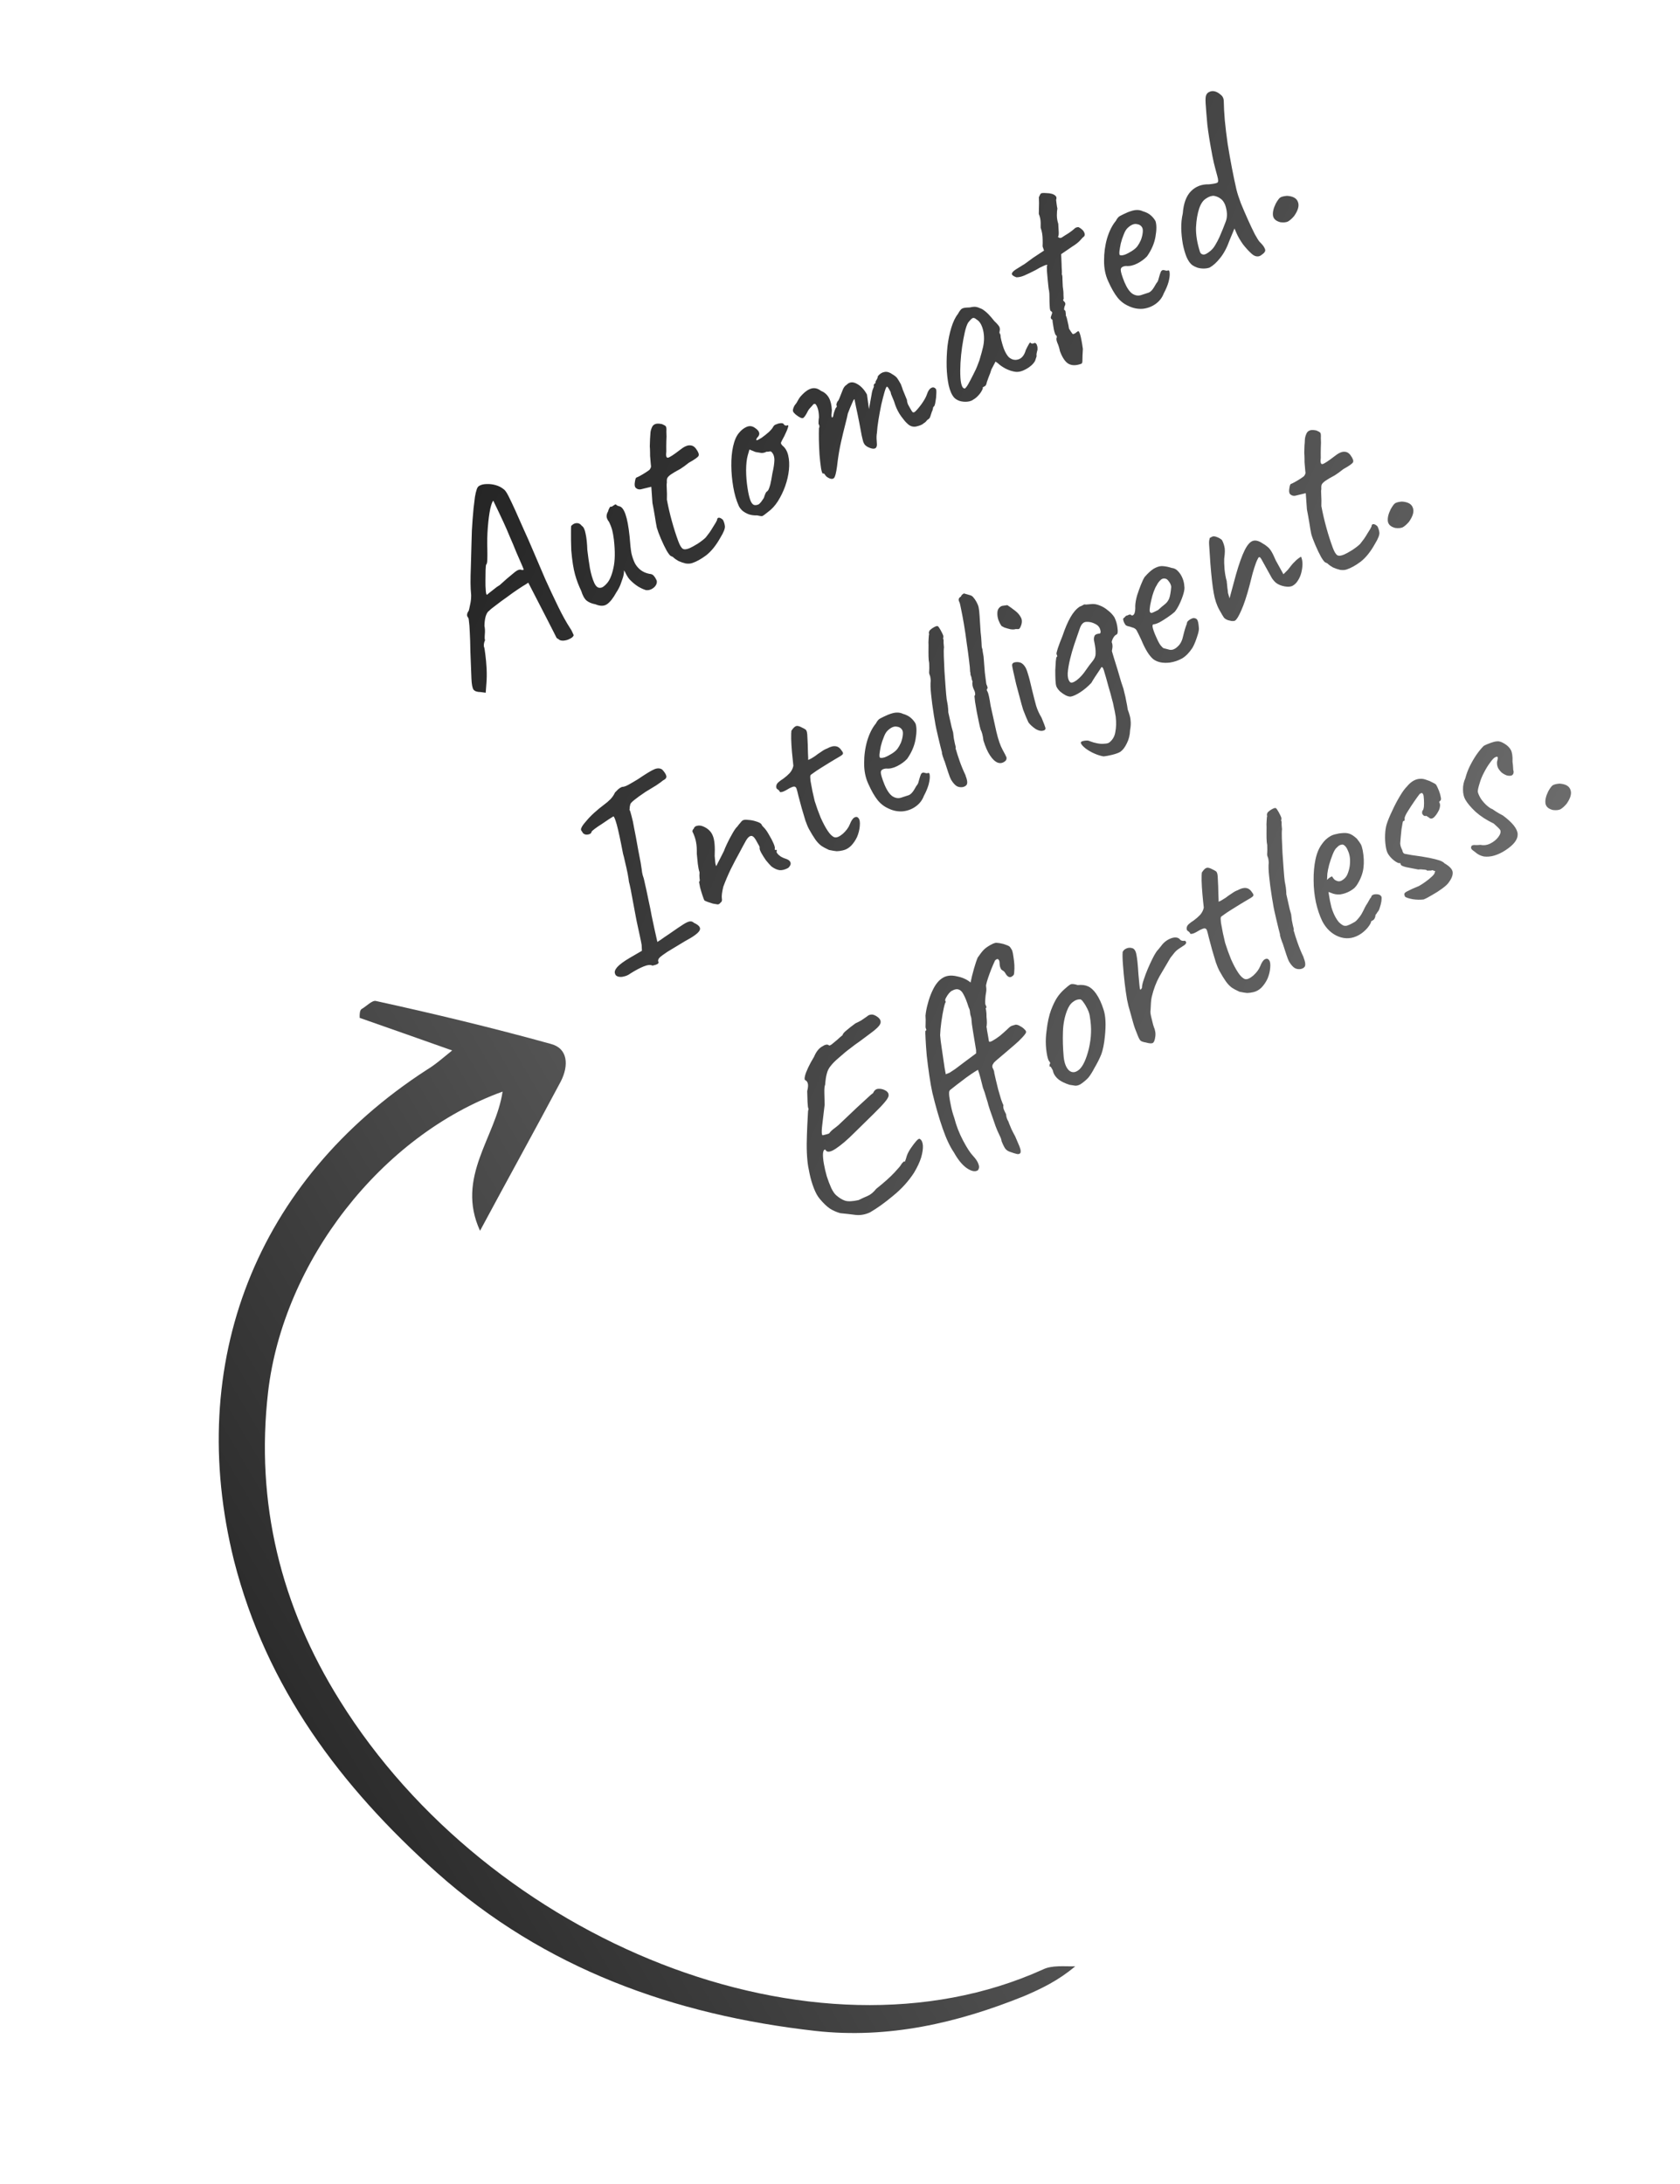 <svg width="260" height="338" viewBox="0 0 260 338" fill="none" xmlns="http://www.w3.org/2000/svg">
<g clip-path="url(#clip0_4009_2974)">
<path d="M55.67 157.529C60.162 159.106 64.653 160.682 69.978 162.57C68.391 163.857 67.351 164.781 66.058 165.559C39.637 182.668 28.595 210.857 36.214 241.518C41.231 261.189 52.682 276.441 67.593 289.794C84.309 304.698 104.321 311.846 126.194 314.309C137.458 315.559 148.162 313.099 158.515 308.91C161.208 307.753 163.775 306.524 166.402 304.313C164.695 304.345 162.809 304.103 161.389 304.808C125.992 320.8 75.786 300.455 52.581 263.167C43.449 248.576 39.517 232.581 41.49 215.422C43.844 195.263 59.008 175.722 77.78 168.939C76.757 175.973 70.476 182.174 74.292 190.476C78.734 182.197 82.863 174.754 86.791 167.364C88.059 164.877 87.893 162.24 85.248 161.559C76.224 159.061 67.181 156.889 58.191 154.918C57.611 154.753 56.697 155.75 55.951 156.166C55.677 156.347 55.637 157.002 55.67 157.529Z" fill="url(#paint0_linear_4009_2974)"/>
</g>
<path d="M74.389 107.104C73.848 107.103 73.478 106.978 73.279 106.728C73.103 106.465 72.997 105.893 72.959 105.013C72.921 104.133 72.868 102.766 72.801 100.911C72.779 99.572 72.746 98.538 72.703 97.811C72.671 97.048 72.63 96.515 72.582 96.212C72.556 95.895 72.525 95.703 72.486 95.634C72.326 95.452 72.26 95.279 72.288 95.113C72.303 94.924 72.389 94.727 72.544 94.52C72.596 94.341 72.665 94.033 72.752 93.594C72.862 93.143 72.917 92.646 72.917 92.106C72.856 91.509 72.824 90.881 72.819 90.223C72.814 89.564 72.831 88.729 72.87 87.716C72.896 86.68 72.933 85.339 72.98 83.691C72.993 82.632 73.046 81.536 73.139 80.403C73.219 79.248 73.339 78.085 73.501 76.914C73.575 76.452 73.665 76.072 73.769 75.773C73.861 75.452 74.017 75.246 74.237 75.154C74.512 75.001 74.873 74.921 75.32 74.913C75.789 74.893 76.256 74.95 76.72 75.083C77.184 75.216 77.581 75.416 77.91 75.684C78.127 75.804 78.389 76.169 78.698 76.779C79.006 77.389 79.361 78.138 79.764 79.026C80.166 79.914 80.589 80.866 81.032 81.882C81.486 82.862 82.001 84.033 82.576 85.396C83.152 86.758 83.76 88.178 84.399 89.656C85.061 91.121 85.721 92.527 86.379 93.874C87.023 95.199 87.648 96.324 88.252 97.251C88.389 97.445 88.498 97.64 88.576 97.836C88.656 98.033 88.727 98.189 88.79 98.303C88.729 98.518 88.531 98.702 88.197 98.858C87.898 99.023 87.562 99.12 87.187 99.148C86.835 99.163 86.578 99.08 86.418 98.899C86.31 98.868 86.213 98.802 86.127 98.7C86.05 98.562 85.909 98.28 85.703 97.854C85.496 97.427 85.156 96.76 84.682 95.852L81.758 90.175L81.329 90.458C81.123 90.572 80.745 90.812 80.196 91.176C79.647 91.541 79.066 91.954 78.451 92.415C77.823 92.854 77.247 93.278 76.724 93.688C76.211 94.063 75.87 94.342 75.702 94.526C75.495 94.641 75.319 94.918 75.173 95.36C75.05 95.788 74.984 96.291 74.973 96.867C75.059 97.24 75.078 97.68 75.03 98.188C74.991 98.659 75.004 98.953 75.067 99.068C74.97 99.272 74.909 99.486 74.883 99.71C74.881 99.922 74.879 100.028 74.879 100.028C74.956 100.166 75.032 100.574 75.108 101.253C75.194 101.896 75.262 102.64 75.309 103.484C75.345 104.305 75.335 105.047 75.281 105.707L75.169 107.211L74.389 107.104ZM75.366 92.053C75.366 92.053 75.469 91.967 75.673 91.793C75.9 91.607 76.162 91.402 76.457 91.178C76.764 90.918 77.055 90.711 77.33 90.558C78.168 89.794 78.785 89.256 79.184 88.945C79.569 88.611 79.842 88.399 80.003 88.31C80.187 88.208 80.367 88.153 80.543 88.146C80.698 88.21 80.817 88.234 80.898 88.219C81.003 88.191 81.055 88.177 81.055 88.177C81.053 88.118 80.941 87.835 80.719 87.327C80.498 86.819 80.224 86.19 79.897 85.44C79.594 84.677 79.267 83.897 78.915 83.101C78.574 82.269 78.248 81.519 77.937 80.85C77.614 80.159 77.368 79.634 77.2 79.277C76.981 78.828 76.787 78.425 76.619 78.067C76.438 77.687 76.347 77.497 76.347 77.497C76.21 77.574 76.051 77.992 75.872 78.752C75.716 79.499 75.592 80.439 75.499 81.572C75.407 82.705 75.38 83.876 75.421 85.085C75.433 85.649 75.431 86.16 75.416 86.62C75.4 87.079 75.335 87.34 75.22 87.404C75.2 87.475 75.176 87.758 75.151 88.253C75.135 88.713 75.128 89.242 75.13 89.841C75.12 90.418 75.136 90.935 75.179 91.391C75.21 91.825 75.272 92.046 75.366 92.053ZM99.979 91.331C99.622 91.228 99.221 91.046 98.774 90.783C98.315 90.496 97.87 90.128 97.439 89.676C97.291 89.517 97.128 89.278 96.95 88.956C96.794 88.622 96.667 88.392 96.568 88.267C96.588 88.466 96.569 88.702 96.51 88.975C96.461 89.212 96.4 89.426 96.326 89.618C96.285 89.76 96.18 90.059 96.011 90.513C95.83 90.944 95.623 91.329 95.391 91.668C94.9 92.571 94.415 93.186 93.936 93.512C93.479 93.825 92.879 93.828 92.137 93.518C91.604 93.424 91.155 93.237 90.79 92.959C90.449 92.668 90.168 92.162 89.949 91.443C89.549 90.614 89.231 89.769 88.994 88.909C88.745 88.026 88.55 86.782 88.411 85.178C88.371 83.968 88.356 83.075 88.367 82.499C88.365 81.899 88.373 81.534 88.39 81.404C88.671 81.098 88.965 80.951 89.271 80.961C89.564 80.948 89.823 81.09 90.047 81.386C90.313 81.54 90.506 81.943 90.628 82.596C90.773 83.236 90.862 84.073 90.895 85.106C91.006 86.066 91.141 87.012 91.299 87.946C91.479 88.867 91.699 89.616 91.959 90.193C92.219 90.769 92.541 91.026 92.927 90.963C93.197 90.963 93.534 90.731 93.938 90.267C94.364 89.79 94.695 89.006 94.93 87.914C95.188 86.809 95.214 85.339 95.005 83.502C94.934 82.94 94.849 82.462 94.75 82.067C94.638 81.648 94.472 81.214 94.253 80.765C94.055 80.515 93.932 80.267 93.886 80.022C93.851 79.742 93.926 79.445 94.113 79.131C94.141 78.965 94.21 78.792 94.32 78.611C94.417 78.407 94.52 78.349 94.63 78.439L95.162 78.099C95.241 78.025 95.33 78.05 95.43 78.175C95.54 78.264 95.677 78.323 95.843 78.352C96.21 78.418 96.528 78.828 96.795 79.58C97.062 80.333 97.276 81.476 97.436 83.01C97.522 84.193 97.618 85.071 97.725 85.643C97.855 86.201 98.036 86.717 98.267 87.189C98.497 87.602 98.794 87.948 99.158 88.227C99.523 88.505 99.96 88.698 100.471 88.805C100.813 88.826 101.052 88.933 101.19 89.127C101.351 89.308 101.496 89.543 101.626 89.832C101.694 90.064 101.652 90.312 101.499 90.578C101.356 90.807 101.147 90.998 100.871 91.151C100.595 91.304 100.298 91.364 99.979 91.331ZM107.123 87.142C106.845 87.237 106.51 87.257 106.12 87.203C105.74 87.114 105.37 86.988 105.011 86.827C104.661 86.631 104.388 86.437 104.192 86.245C104.167 86.199 104.1 86.161 103.993 86.13C103.909 86.087 103.867 86.065 103.867 86.065C103.737 86.047 103.514 85.78 103.198 85.265C102.892 84.714 102.589 84.086 102.288 83.382C101.988 82.677 101.775 82.104 101.65 81.663C101.561 81.232 101.459 80.642 101.345 79.895C101.218 79.124 101.095 78.442 100.975 77.847L100.797 75.333L99.209 75.719C99.022 75.762 98.834 75.746 98.642 75.672C98.474 75.585 98.364 75.496 98.313 75.404C98.211 75.22 98.194 74.945 98.26 74.578C98.314 74.187 98.387 73.967 98.479 73.916C98.606 73.875 98.819 73.772 99.118 73.606C99.44 73.428 99.743 73.244 100.029 73.056C100.315 72.867 100.486 72.742 100.542 72.681C100.609 72.584 100.669 72.476 100.722 72.356C100.763 72.213 100.762 72.048 100.719 71.862C100.693 71.546 100.669 71.259 100.647 71.001C100.611 70.72 100.597 70.398 100.605 70.033C100.6 69.645 100.586 69.322 100.564 69.065C100.564 68.794 100.577 68.412 100.603 67.917C100.628 67.692 100.646 67.427 100.657 67.121C100.667 66.815 100.731 66.524 100.848 66.248C100.953 65.95 101.115 65.755 101.335 65.663C101.565 65.536 101.934 65.526 102.445 65.633C102.756 65.761 102.955 65.876 103.041 65.978C103.128 66.08 103.157 66.349 103.129 66.785C103.162 67.278 103.16 67.789 103.124 68.32C103.111 68.838 103.109 69.349 103.119 69.855C103.032 70.564 103.122 70.889 103.39 70.831C103.658 70.772 104.276 70.369 105.243 69.622C105.846 69.138 106.347 68.905 106.748 68.923C107.135 68.918 107.461 69.098 107.723 69.463C108.098 69.976 108.225 70.341 108.105 70.558C107.985 70.775 107.489 71.125 106.616 71.609C106.116 72.007 105.677 72.326 105.299 72.565C104.908 72.782 104.621 72.941 104.438 73.043C104.152 73.232 103.963 73.351 103.871 73.402C103.779 73.453 103.654 73.553 103.496 73.701C103.337 73.849 103.244 74.005 103.216 74.171C103.198 74.301 103.194 74.484 103.204 74.718C103.163 74.861 103.159 75.179 103.192 75.671C103.225 76.164 103.231 76.716 103.21 77.328C103.424 78.471 103.683 79.589 103.989 80.681C104.282 81.75 104.608 82.771 104.967 83.743C105.193 84.368 105.428 84.764 105.67 84.93C105.9 85.073 106.268 85.033 106.776 84.812C107.041 84.695 107.443 84.472 107.982 84.143C108.531 83.778 108.94 83.461 109.211 83.191C109.4 82.936 109.6 82.674 109.812 82.407C110.011 82.116 110.187 81.838 110.341 81.573C110.484 81.343 110.627 81.114 110.77 80.884C110.9 80.632 110.965 80.505 110.965 80.505C110.978 80.258 111.073 80.13 111.249 80.123C111.425 80.115 111.635 80.224 111.88 80.449C112.033 80.724 112.135 81.043 112.185 81.406C112.236 81.768 112.009 82.359 111.503 83.181C110.826 84.397 110.09 85.316 109.293 85.938C108.507 86.525 107.784 86.926 107.123 87.142ZM118.832 79.25C118.4 79.61 118.109 79.816 117.959 79.87C117.819 79.888 117.558 79.852 117.178 79.762C116.709 79.782 116.271 79.725 115.866 79.589C115.483 79.441 115.152 79.249 114.871 79.014C114.601 78.744 114.42 78.499 114.328 78.279C113.951 77.437 113.669 76.468 113.481 75.371C113.292 74.273 113.192 73.172 113.18 72.068C113.168 70.963 113.261 69.966 113.458 69.076C113.665 68.15 113.97 67.454 114.374 66.99C114.731 66.552 115.129 66.241 115.568 66.058C116.007 65.874 116.427 65.927 116.827 66.215C117.541 66.69 117.696 67.16 117.293 67.624C117.224 67.662 117.163 67.741 117.109 67.861C117.043 67.958 117.035 68.052 117.086 68.144C117.203 68.139 117.462 68.01 117.863 67.758C118.251 67.483 118.626 67.184 118.989 66.863C119.361 66.506 119.585 66.232 119.659 66.041C119.759 65.895 119.843 65.804 119.912 65.766C119.981 65.727 120.166 65.655 120.467 65.548C120.921 65.446 121.193 65.475 121.282 65.636C121.333 65.728 121.418 65.801 121.538 65.855C121.645 65.885 121.745 65.875 121.837 65.824C122.01 65.758 122.044 65.874 121.94 66.172C121.858 66.458 121.676 66.889 121.395 67.466C121.112 67.983 120.938 68.32 120.874 68.475C120.821 68.595 120.898 68.763 121.107 68.977C121.533 69.311 121.825 69.81 121.983 70.474C122.141 71.137 122.178 71.882 122.096 72.709C122.014 73.535 121.821 74.378 121.517 75.238C121.223 76.062 120.845 76.842 120.383 77.579C119.931 78.28 119.414 78.837 118.832 79.25ZM117.405 78.059C117.497 78.008 117.632 77.873 117.811 77.654C117.977 77.412 118.11 77.218 118.209 77.073C118.25 76.93 118.308 76.763 118.382 76.571C118.466 76.344 118.548 76.194 118.627 76.12C118.719 76.069 118.815 75.971 118.914 75.825C119.001 75.657 119.101 75.376 119.213 74.984C119.313 74.568 119.423 73.981 119.543 73.224C119.723 72.463 119.824 71.807 119.847 71.253C119.858 70.677 119.704 70.236 119.385 69.933C119.311 69.853 119.21 69.834 119.083 69.875C118.978 69.903 118.82 69.916 118.608 69.913C118.378 70.04 118.128 70.104 117.858 70.104C117.598 70.068 117.284 70.017 116.917 69.95L115.983 69.567L115.722 70.478C115.559 71.049 115.474 71.817 115.468 72.781C115.473 73.71 115.547 74.629 115.692 75.54C115.824 76.428 115.989 77.103 116.185 77.565C116.353 77.922 116.538 78.12 116.739 78.158C116.941 78.197 117.163 78.164 117.405 78.059ZM128.344 74.019C128.224 73.965 128.091 73.888 127.946 73.789C127.824 73.676 127.737 73.574 127.686 73.482C127.661 73.436 127.617 73.385 127.556 73.329C127.518 73.26 127.453 73.251 127.361 73.302C127.254 73.272 127.153 72.982 127.059 72.433C126.975 71.849 126.899 71.171 126.831 70.397C126.785 69.612 126.753 68.849 126.733 68.109C126.723 67.334 126.726 66.716 126.742 66.257C126.818 66.124 126.836 65.994 126.795 65.867C126.765 65.703 126.727 65.634 126.681 65.66C126.681 65.66 126.681 65.525 126.681 65.254C126.691 64.948 126.712 64.742 126.743 64.634C126.748 64.211 126.707 63.813 126.621 63.44C126.522 63.045 126.385 62.745 126.212 62.541C126.056 62.477 125.934 62.5 125.845 62.609C125.755 62.719 125.711 62.774 125.711 62.774C125.631 62.848 125.519 62.97 125.374 63.141C125.238 63.276 125.127 63.428 125.04 63.596C124.716 64.257 124.455 64.627 124.259 64.706C124.05 64.762 123.677 64.578 123.142 64.154C122.91 63.952 122.773 63.788 122.733 63.66C122.692 63.532 122.714 63.355 122.798 63.128C122.893 62.865 123.008 62.666 123.143 62.531C123.265 62.373 123.354 62.234 123.407 62.114C123.571 61.813 123.714 61.584 123.836 61.426C123.982 61.255 124.094 61.133 124.173 61.059C124.668 60.544 125.155 60.229 125.632 60.114C126.109 60 126.585 60.126 127.059 60.494C127.597 60.706 128.006 61.065 128.287 61.57C128.554 62.053 128.706 62.704 128.741 63.526L128.683 64.234C128.696 64.527 128.736 64.655 128.805 64.617C128.897 64.566 128.956 64.428 128.981 64.203C128.999 64.073 129.061 63.859 129.166 63.561C129.27 63.262 129.357 63.094 129.426 63.056C129.426 63.056 129.443 63.031 129.476 62.983C129.532 62.922 129.516 62.811 129.426 62.65C129.457 62.543 129.488 62.436 129.518 62.329C129.572 62.209 129.599 62.149 129.599 62.149C129.691 62.098 129.806 61.899 129.944 61.552C130.092 61.169 130.267 60.727 130.469 60.224C130.619 59.901 130.798 59.681 131.005 59.567C131.444 59.113 131.964 59.049 132.566 59.376C133.191 59.69 133.727 60.249 134.173 61.053L134.481 63.315L134.88 61.111C134.916 60.851 134.965 60.614 135.026 60.4C135.111 60.172 135.185 59.981 135.249 59.826C135.205 59.639 135.223 59.509 135.302 59.435C135.382 59.361 135.421 59.325 135.421 59.325C135.421 59.325 135.444 59.312 135.49 59.286C135.523 59.238 135.521 59.179 135.482 59.11C135.546 58.955 135.628 58.804 135.728 58.659C135.815 58.49 135.855 58.348 135.85 58.23C136.152 57.853 136.495 57.632 136.88 57.569C137.253 57.482 137.688 57.617 138.185 57.971C138.499 58.158 138.724 58.348 138.862 58.542C138.999 58.736 139.183 59.04 139.412 59.453C139.558 59.823 139.664 60.124 139.733 60.356C139.812 60.553 139.898 60.761 139.989 60.98C140.081 61.2 140.206 61.506 140.364 61.899C140.374 62.134 140.425 62.361 140.516 62.58C140.631 62.787 140.739 62.982 140.841 63.166C141.007 63.465 141.133 63.665 141.22 63.767C141.294 63.846 141.411 63.841 141.572 63.752C141.855 63.505 142.202 63.102 142.613 62.543C143.035 61.949 143.313 61.449 143.449 61.044C143.615 60.531 143.824 60.205 144.077 60.065C144.34 59.889 144.582 59.919 144.804 60.157C144.901 60.223 144.935 60.475 144.907 60.911C144.901 61.334 144.855 61.765 144.768 62.204C144.704 62.63 144.615 62.875 144.5 62.939C144.431 62.977 144.389 63.09 144.373 63.279C144.345 63.445 144.293 63.594 144.216 63.727C144.144 63.977 144.067 64.215 143.982 64.442C143.921 64.657 143.798 64.815 143.615 64.917C143.523 64.968 143.427 65.066 143.327 65.211C143.238 65.321 143.113 65.42 142.952 65.509C142.761 65.706 142.386 65.869 141.827 65.999C141.291 66.115 140.814 65.96 140.396 65.531C140.164 65.329 139.86 64.972 139.486 64.459C139.098 63.923 138.791 63.342 138.565 62.717C138.427 62.252 138.274 61.842 138.106 61.484C137.938 61.127 137.85 60.861 137.843 60.684C137.804 60.616 137.715 60.455 137.575 60.202C137.422 59.926 137.311 59.808 137.242 59.846C137.15 59.897 137.028 60.19 136.874 60.726C136.731 61.226 136.57 61.856 136.391 62.616C136.235 63.364 136.092 64.134 135.961 64.927C135.83 65.721 135.748 66.412 135.715 67.001C135.648 67.368 135.637 67.78 135.68 68.237C135.723 68.694 135.723 68.964 135.679 69.048C135.62 69.321 135.438 69.453 135.132 69.442C134.848 69.419 134.532 69.309 134.183 69.112C134.037 69.013 133.928 68.924 133.854 68.844C133.767 68.742 133.684 68.593 133.605 68.397C133.537 68.164 133.451 67.821 133.35 67.367C133.271 66.9 133.149 66.247 132.984 65.407C132.803 64.486 132.633 63.665 132.472 62.943C132.322 62.185 132.247 61.806 132.247 61.806C132.196 61.714 132.075 61.902 131.883 62.368C131.679 62.812 131.455 63.357 131.213 64.002C131.146 64.369 131.012 64.939 130.81 65.712C130.608 66.485 130.398 67.352 130.181 68.314C129.963 69.276 129.788 70.259 129.654 71.264C129.511 72.575 129.358 73.411 129.197 73.77C129.059 74.117 128.775 74.2 128.344 74.019ZM150.687 61.804C150.437 62.003 150.113 62.123 149.715 62.163C149.317 62.204 148.922 62.168 148.529 62.055C148.159 61.93 147.863 61.749 147.641 61.511C147.282 61.08 147.008 60.451 146.82 59.624C146.642 58.762 146.536 57.814 146.504 56.781C146.482 55.712 146.524 54.652 146.632 53.601C146.763 52.537 146.963 51.57 147.231 50.7C147.51 49.795 147.844 49.099 148.235 48.612C148.398 48.311 148.536 48.099 148.649 47.977C148.771 47.819 148.926 47.718 149.112 47.675C149.321 47.619 149.649 47.587 150.095 47.58C150.468 47.493 150.766 47.463 150.991 47.488C151.215 47.514 151.55 47.629 151.993 47.833C152.368 48.076 152.697 48.344 152.98 48.638C153.263 48.931 153.56 49.277 153.871 49.675C154.373 50.148 154.652 50.488 154.708 50.697C154.752 50.884 154.753 51.048 154.712 51.191C154.656 51.523 154.673 51.663 154.765 51.612C154.765 51.612 154.779 51.664 154.807 51.769C154.846 51.838 154.863 51.978 154.861 52.19C154.98 52.785 155.147 53.383 155.361 53.985C155.585 54.552 155.839 54.982 156.122 55.275C156.586 55.678 157.084 55.792 157.618 55.617C158.151 55.441 158.53 54.96 158.755 54.175C158.906 53.851 159.058 53.556 159.211 53.291C159.351 53.003 159.473 52.951 159.575 53.134C159.575 53.134 159.628 53.15 159.735 53.18C159.83 53.188 159.923 53.166 160.015 53.115C160.13 53.052 160.224 53.059 160.298 53.139C160.395 53.205 160.465 53.331 160.508 53.518C160.562 53.668 160.582 53.867 160.569 54.115C160.416 54.65 160.371 54.975 160.434 55.09C160.434 55.09 160.414 55.162 160.373 55.305C160.342 55.412 160.28 55.597 160.185 55.859C159.912 56.341 159.454 56.761 158.811 57.117C158.19 57.462 157.638 57.603 157.153 57.541C156.669 57.48 156.156 57.314 155.615 57.043C155.098 56.759 154.704 56.482 154.433 56.212L154.07 55.963L153.434 57.172C153.321 57.564 153.18 57.958 153.008 58.354C152.86 58.736 152.766 58.999 152.725 59.142C152.707 59.272 152.671 59.397 152.617 59.517C152.587 59.624 152.525 59.703 152.434 59.754C152.342 59.805 152.261 59.85 152.192 59.888C152.124 59.926 152.089 59.945 152.089 59.945C152.14 60.037 152.089 60.215 151.936 60.481C151.805 60.733 151.616 60.988 151.369 61.246C151.144 61.49 150.917 61.677 150.687 61.804ZM149.311 60.135C149.449 60.058 149.632 59.821 149.862 59.423C150.102 58.99 150.358 58.503 150.628 57.962C150.922 57.408 151.159 56.887 151.337 56.397C151.539 55.895 151.664 55.525 151.713 55.288C151.754 55.145 151.82 54.913 151.913 54.591C151.992 54.247 152.067 53.95 152.139 53.7C152.336 52.81 152.34 51.951 152.152 51.124C151.951 50.275 151.609 49.713 151.127 49.44C150.895 49.238 150.704 49.164 150.554 49.218C150.403 49.271 150.16 49.511 149.826 49.937C149.64 50.25 149.467 50.752 149.308 51.44C149.16 52.093 149.022 52.846 148.894 53.698C148.776 54.514 148.694 55.341 148.647 56.178C148.601 57.014 148.598 57.767 148.638 58.435C148.679 59.104 148.782 59.587 148.947 59.886C148.998 59.978 149.066 60.045 149.15 60.089C149.257 60.119 149.311 60.135 149.311 60.135ZM167.369 56.289C166.548 56.595 165.872 56.595 165.341 56.288C164.846 55.992 164.413 55.346 164.041 54.351C163.937 53.838 163.801 53.403 163.633 53.046C163.475 52.653 163.451 52.366 163.56 52.185C163.56 52.185 163.553 52.144 163.537 52.062C163.545 51.968 163.495 51.905 163.388 51.875C163.223 51.576 163.097 51.105 163.01 50.462C162.98 50.299 162.948 50.106 162.915 49.885C162.892 49.627 162.881 49.498 162.881 49.498C162.664 49.378 162.581 49.229 162.632 49.05C162.684 48.872 162.741 48.705 162.805 48.549C162.879 48.358 162.82 48.225 162.629 48.151C162.532 48.084 162.475 47.846 162.457 47.435C162.427 47.001 162.413 46.544 162.416 46.061C162.419 45.579 162.398 45.216 162.352 44.971C162.326 44.925 162.295 44.732 162.256 44.393C162.218 44.053 162.178 43.655 162.135 43.199C162.092 42.742 162.056 42.326 162.028 41.951C162.024 41.563 162.019 41.311 162.014 41.193C162.18 40.951 162.043 40.922 161.604 41.105C161.165 41.289 160.722 41.519 160.276 41.797C159.551 42.169 158.958 42.453 158.496 42.649C158.057 42.833 157.655 42.92 157.29 42.913C156.836 42.744 156.606 42.572 156.598 42.395C156.601 42.184 156.825 41.939 157.272 41.661C157.558 41.473 157.781 41.334 157.942 41.245C158.126 41.142 158.349 41.004 158.612 40.828C158.885 40.616 159.312 40.304 159.894 39.891L161.575 38.779L161.353 38.135C161.372 37.735 161.374 37.388 161.362 37.095C161.359 36.766 161.334 36.449 161.286 36.145C161.238 35.842 161.16 35.539 161.053 35.238C161.053 35.238 161.054 34.997 161.057 34.515C161.047 34.01 160.951 33.538 160.767 33.099C160.788 32.487 160.8 31.94 160.803 31.457C160.793 30.952 160.785 30.641 160.78 30.524C160.918 30.177 161.033 29.978 161.125 29.927C161.24 29.863 161.533 29.851 162.005 29.889C162.276 29.889 162.536 29.925 162.786 29.997C163.036 30.068 163.235 30.183 163.383 30.342C163.518 30.477 163.538 30.676 163.444 30.939C163.449 31.056 163.475 31.267 163.523 31.57C163.559 31.851 163.598 32.084 163.642 32.27C163.593 32.508 163.567 32.867 163.564 33.35C163.572 33.796 163.643 34.222 163.778 34.628C163.811 35.12 163.836 35.572 163.854 35.983C163.859 36.37 163.815 36.59 163.723 36.641C163.896 36.845 164.098 36.883 164.328 36.756C164.545 36.605 164.911 36.372 165.426 36.056C165.837 35.768 166.11 35.557 166.246 35.422C166.391 35.251 166.611 35.159 166.904 35.146C167.108 35.243 167.302 35.376 167.486 35.545C167.669 35.713 167.789 35.902 167.845 36.111C167.911 36.285 167.883 36.451 167.76 36.609C167.646 36.672 167.443 36.875 167.152 37.217C166.871 37.523 166.473 37.834 165.957 38.15L164.227 39.335L164.291 40.831C164.296 41.219 164.311 41.571 164.336 41.888C164.349 42.181 164.345 42.363 164.324 42.435C164.401 42.572 164.435 42.824 164.427 43.189C164.442 43.541 164.458 43.922 164.476 44.333C164.555 44.8 164.592 45.245 164.586 45.669C164.604 46.079 164.613 46.285 164.613 46.285C164.521 46.336 164.513 46.43 164.589 46.568C164.857 46.78 164.937 47.005 164.83 47.245C164.753 47.378 164.707 47.539 164.692 47.727C164.687 47.88 164.684 47.957 164.684 47.957C164.827 47.998 164.902 48.106 164.91 48.282C164.94 48.446 164.954 48.633 164.952 48.845C165.054 49.029 165.143 49.325 165.219 49.733C165.318 50.128 165.393 50.507 165.444 50.87C165.696 51.27 165.866 51.522 165.952 51.624C166.039 51.726 166.122 51.74 166.201 51.666C166.329 51.625 166.432 51.568 166.511 51.494C166.59 51.42 166.676 51.358 166.768 51.307C167.013 50.99 167.287 51.89 167.589 54.005C167.54 54.783 167.517 55.337 167.519 55.666C167.534 56.018 167.484 56.226 167.369 56.289ZM180.113 45.39C179.86 46.071 179.431 46.624 178.827 47.05C178.245 47.463 177.585 47.709 176.848 47.788C176.098 47.843 175.374 47.704 174.678 47.369C174.007 47.08 173.436 46.646 172.965 46.067C172.48 45.465 171.991 44.609 171.497 43.502C171.069 42.568 170.859 41.513 170.867 40.337C170.863 39.138 171.019 37.985 171.336 36.878C171.676 35.758 172.126 34.863 172.685 34.192C172.902 33.772 173.132 33.509 173.374 33.404C173.627 33.264 174.019 33.077 174.549 32.843C175.116 32.618 175.564 32.505 175.893 32.503C176.245 32.488 176.565 32.55 176.853 32.691C177.389 32.844 177.81 33.062 178.116 33.342C178.409 33.6 178.645 33.89 178.823 34.211C179.011 34.768 179.011 35.579 178.822 36.645C178.642 37.676 178.209 38.682 177.522 39.664C177.106 40.105 176.593 40.48 175.983 40.788C175.373 41.096 174.797 41.221 174.253 41.162C173.715 41.22 173.447 41.414 173.449 41.743C173.439 42.049 173.631 42.693 174.026 43.676C174.418 44.599 174.844 45.204 175.303 45.49C175.749 45.754 176.187 45.811 176.616 45.663C177.126 45.501 177.52 45.372 177.798 45.278C178.087 45.148 178.362 44.86 178.625 44.413C178.865 43.98 179.025 43.726 179.104 43.652C179.171 43.555 179.214 43.471 179.234 43.4C179.265 43.292 179.332 43.06 179.434 42.703C179.505 42.453 179.568 42.268 179.622 42.149C179.663 42.006 179.741 41.903 179.855 41.839C179.97 41.775 180.105 41.775 180.261 41.839C180.404 41.88 180.534 41.898 180.651 41.893C180.881 41.765 181.003 41.878 181.018 42.23C181.056 42.569 181 43.036 180.849 43.63C180.686 44.202 180.44 44.788 180.113 45.39ZM176.027 38.105C176.216 37.85 176.391 37.543 176.552 37.183C176.7 36.801 176.796 36.432 176.84 36.078C176.893 35.687 176.869 35.4 176.767 35.217C176.589 34.895 176.293 34.714 175.88 34.673C175.454 34.609 174.987 34.823 174.479 35.315C174.265 35.524 174.073 35.855 173.904 36.309C173.723 36.74 173.572 37.199 173.452 37.687C173.355 38.161 173.284 38.575 173.241 38.93C173.22 39.272 173.245 39.453 173.317 39.474C173.45 39.55 173.696 39.534 174.056 39.424C174.403 39.292 174.765 39.106 175.143 38.866C175.543 38.614 175.838 38.36 176.027 38.105ZM195.312 39.392C195.052 39.626 194.774 39.721 194.478 39.674C194.218 39.639 193.965 39.508 193.72 39.284C193.244 38.857 192.787 38.359 192.351 37.79C191.926 37.185 191.602 36.629 191.38 36.121L191.048 35.359L190.297 37.173C189.898 38.295 189.414 39.209 188.845 39.916C188.298 40.609 187.749 41.109 187.198 41.415C186.92 41.509 186.616 41.557 186.287 41.56C185.958 41.562 185.633 41.517 185.312 41.425C185.013 41.32 184.743 41.185 184.501 41.019C184.184 40.774 183.896 40.363 183.637 39.786C183.4 39.197 183.206 38.523 183.056 37.765C182.916 36.972 182.835 36.176 182.813 35.377C182.8 34.543 182.879 33.764 183.048 33.039C183.168 31.47 183.595 30.318 184.328 29.581C185.061 28.844 185.992 28.492 187.122 28.526C187.859 28.448 188.291 28.359 188.416 28.259C188.564 28.147 188.555 27.806 188.39 27.238C188.278 26.819 188.166 26.401 188.054 25.982C187.929 25.541 187.791 24.941 187.641 24.183C187.247 22.119 186.983 20.479 186.848 19.262C186.737 18.032 186.65 16.954 186.586 16.028C186.546 15.359 186.574 14.923 186.671 14.719C186.779 14.479 186.931 14.32 187.127 14.241C187.38 14.101 187.66 14.065 187.969 14.134C188.278 14.204 188.579 14.367 188.872 14.625C189.078 14.781 189.215 14.945 189.281 15.119C189.357 15.257 189.397 15.49 189.399 15.819C189.406 16.536 189.458 17.468 189.554 18.616C189.661 19.729 189.807 20.939 189.992 22.248C190.201 23.544 190.426 24.816 190.667 26.064C190.909 27.312 191.138 28.401 191.354 29.332C191.496 29.914 191.727 30.628 192.045 31.472C192.387 32.304 192.752 33.153 193.142 34.018C193.519 34.86 193.874 35.609 194.208 36.265C194.552 36.885 194.798 37.274 194.946 37.432C195.339 37.815 195.587 38.128 195.692 38.37C195.819 38.6 195.844 38.781 195.768 38.914C195.704 39.069 195.552 39.229 195.312 39.392ZM187.368 38.797C187.652 38.55 187.892 38.252 188.088 37.902C188.308 37.54 188.52 37.137 188.724 36.694C189.12 35.783 189.45 34.969 189.713 34.253C189.976 33.536 189.94 32.685 189.604 31.7C189.407 31.238 189.17 30.919 188.892 30.743C188.625 30.531 188.289 30.387 187.886 30.31C187.509 30.279 187.092 30.421 186.635 30.734C186.188 31.012 185.84 31.521 185.589 32.26C185.318 33.071 185.154 34.048 185.097 35.191C185.064 36.321 185.264 37.577 185.7 38.957C185.781 39.212 185.952 39.358 186.212 39.394C186.472 39.43 186.858 39.231 187.368 38.797ZM200.28 33.437C199.933 33.84 199.61 34.124 199.311 34.29C199.023 34.42 198.636 34.454 198.152 34.392C197.486 34.221 197.107 33.89 197.016 33.401C196.934 32.875 197.078 32.24 197.446 31.495C197.719 31.013 197.941 30.71 198.112 30.585C198.306 30.447 198.661 30.355 199.176 30.31C200.107 30.364 200.673 30.681 200.874 31.26C201.099 31.826 200.9 32.552 200.28 33.437ZM100.976 149.443C100.675 149.279 100.218 149.322 99.606 149.572C99.016 149.809 98.332 150.173 97.554 150.665C97.258 150.889 96.935 151.038 96.585 151.112C96.249 151.209 95.938 151.216 95.652 151.135C95.402 151.063 95.249 150.923 95.193 150.713C95.063 150.425 95.172 150.079 95.519 149.677C95.889 149.261 96.561 148.768 97.536 148.197L99.343 147.149L99.306 146.269C99.257 145.966 99.175 145.546 99.058 145.01C98.941 144.474 98.816 143.898 98.684 143.28C98.597 142.908 98.493 142.395 98.371 141.742C98.249 141.088 98.119 140.394 97.982 139.66C97.844 138.925 97.722 138.272 97.616 137.7C97.496 137.106 97.402 136.692 97.333 136.46C97.31 136.202 97.246 135.788 97.139 135.216C97.019 134.622 96.888 134.034 96.746 133.452C96.614 132.834 96.507 132.398 96.425 132.143C96.016 129.997 95.693 128.494 95.456 127.634C95.207 126.752 95.029 126.324 94.925 126.352C94.833 126.403 94.61 126.542 94.255 126.769C93.923 126.983 93.552 127.234 93.141 127.522C92.74 127.774 92.38 128.019 92.061 128.256C91.765 128.48 91.595 128.635 91.552 128.719C91.526 128.943 91.35 129.086 91.024 129.147C90.697 129.208 90.436 129.143 90.239 128.951C90.102 128.757 90.001 128.603 89.937 128.488C89.897 128.361 89.915 128.23 89.991 128.098C90.075 127.871 90.303 127.55 90.673 127.134C91.03 126.695 91.458 126.248 91.956 125.792C92.476 125.322 92.982 124.907 93.472 124.545C93.837 124.282 94.183 123.985 94.509 123.654C94.823 123.3 95.044 122.967 95.172 122.656C95.341 122.472 95.504 122.306 95.662 122.158C95.843 121.998 96.044 121.872 96.263 121.78C96.511 121.793 96.853 121.678 97.289 121.436C97.748 121.181 98.224 120.902 98.717 120.599C99.939 119.771 100.782 119.258 101.244 119.062C101.728 118.853 102.14 118.865 102.48 119.097C102.836 119.47 103.051 119.802 103.122 120.093C103.18 120.361 103.008 120.592 102.605 120.785C102.424 120.946 102.07 121.202 101.544 121.554C101.029 121.87 100.479 122.205 99.894 122.559C98.34 123.602 97.556 124.246 97.543 124.494C97.503 124.637 97.473 124.773 97.455 124.903C97.46 125.021 97.449 125.162 97.421 125.328C97.495 125.407 97.603 125.738 97.745 126.319C97.898 126.865 98.023 127.442 98.119 128.049C98.193 128.399 98.291 128.9 98.413 129.553C98.535 130.207 98.658 130.889 98.783 131.601C98.918 132.277 99.038 132.901 99.145 133.472C99.239 134.021 99.296 134.395 99.317 134.594C99.34 134.852 99.386 135.126 99.458 135.417C99.539 135.672 99.6 135.863 99.641 135.991C99.944 137.295 100.186 138.407 100.366 139.328C100.57 140.237 100.734 141.047 100.858 141.758C100.993 142.435 101.133 143.093 101.278 143.733C101.41 144.351 101.563 145.032 101.736 145.777C101.736 145.777 101.902 145.67 102.234 145.456C102.576 145.206 103.032 144.893 103.604 144.515C104.62 143.802 105.351 143.306 105.798 143.028C106.267 142.738 106.608 142.594 106.82 142.596C107.019 142.576 107.21 142.65 107.394 142.819C108.197 143.184 108.49 143.577 108.273 143.998C108.056 144.419 107.298 144.974 105.999 145.665C104.83 146.373 103.93 146.918 103.3 147.297C102.705 147.687 102.301 147.987 102.086 148.196C101.895 148.392 101.821 148.583 101.864 148.77C101.966 148.953 101.925 149.096 101.741 149.198C101.558 149.3 101.302 149.382 100.976 149.443ZM121.989 134.317C121.53 134.571 121.1 134.69 120.699 134.672C120.286 134.631 119.848 134.438 119.387 134.093C119.117 133.822 118.839 133.511 118.553 133.159C118.278 132.771 118.045 132.405 117.854 132.06C117.65 131.693 117.55 131.432 117.556 131.279C117.596 131.136 117.542 130.957 117.391 130.74C117.251 130.487 117.105 130.223 116.952 129.947C116.674 129.501 116.419 129.312 116.187 129.38C115.965 129.413 115.727 129.635 115.475 130.046C115.201 130.528 114.853 131.172 114.429 131.978C113.992 132.761 113.546 133.609 113.092 134.522C112.66 135.422 112.275 136.326 111.938 137.234C111.739 138.066 111.664 138.663 111.715 139.025C111.776 139.351 111.715 139.566 111.531 139.668C111.398 139.861 111.244 139.962 111.068 139.97C110.902 139.941 110.653 139.899 110.322 139.843C110.059 139.748 109.802 139.665 109.552 139.594C109.29 139.499 109.11 139.419 109.013 139.352C108.949 139.237 108.85 138.977 108.715 138.571C108.58 138.166 108.457 137.754 108.345 137.335C108.256 136.904 108.202 136.618 108.184 136.478C108.299 136.414 108.327 136.248 108.269 135.98C108.233 135.7 108.231 135.371 108.262 134.993C108.155 134.692 108.066 134.261 107.995 133.699C107.934 133.102 107.882 132.576 107.839 132.119C107.855 131.389 107.818 130.809 107.729 130.378C107.663 129.934 107.5 129.423 107.24 128.847C107.166 128.768 107.145 128.674 107.175 128.567C107.193 128.437 107.248 128.347 107.34 128.296C107.422 128.01 107.615 127.843 107.918 127.795C108.209 127.724 108.534 127.768 108.894 127.929C109.613 128.251 110.092 128.736 110.332 129.384C110.581 129.997 110.673 131.028 110.605 132.477C110.649 132.933 110.681 133.29 110.704 133.548C110.737 133.77 110.786 133.938 110.849 134.053C110.849 134.053 110.92 133.909 111.06 133.621C111.224 133.32 111.397 132.983 111.581 132.611C111.775 132.203 111.932 131.891 112.052 131.674C112.104 131.495 112.253 131.142 112.501 130.614C112.749 130.086 113.026 129.557 113.332 129.027C113.649 128.46 113.909 128.091 114.114 127.917C114.246 127.723 114.397 127.535 114.566 127.351C114.721 127.145 114.845 127.016 114.937 126.965C115.121 126.863 115.408 126.839 115.798 126.893C116.199 126.911 116.602 126.988 117.007 127.123C117.4 127.236 117.67 127.371 117.818 127.529C117.869 127.621 117.92 127.713 117.971 127.805C118.045 127.884 118.119 127.963 118.193 128.042C118.45 128.29 118.719 128.666 119 129.172C119.303 129.664 119.546 130.13 119.73 130.569C119.913 131.008 119.966 131.294 119.89 131.426C119.89 131.426 119.909 131.461 119.947 131.53C119.996 131.563 120.066 131.554 120.158 131.503C120.209 131.595 120.24 131.652 120.253 131.675C120.138 131.739 120.15 131.868 120.287 132.062C120.412 132.233 120.596 132.401 120.838 132.567C121.103 132.72 121.343 132.828 121.557 132.889C121.986 133.012 122.247 133.212 122.341 133.49C122.423 133.745 122.305 134.021 121.989 134.317ZM130.451 131.605C130.078 131.692 129.757 131.735 129.486 131.735C129.203 131.711 128.806 131.646 128.296 131.539C127.817 131.324 127.407 131.101 127.068 130.868C126.752 130.623 126.456 130.307 126.181 129.919C125.893 129.508 125.564 128.969 125.195 128.303C125.042 128.027 124.858 127.589 124.644 126.986C124.454 126.371 124.261 125.727 124.068 125.053C123.885 124.344 123.717 123.716 123.564 123.17C123.434 122.612 123.342 122.257 123.289 122.106C123.192 121.77 122.982 121.661 122.658 121.781C122.334 121.9 121.994 122.074 121.64 122.301C121.295 122.492 121.046 122.585 120.893 122.579C120.789 122.607 120.723 122.598 120.698 122.553C120.66 122.484 120.641 122.449 120.641 122.449C120.59 122.357 120.546 122.306 120.511 122.296C120.485 122.25 120.406 122.189 120.274 122.112C120.177 122.046 120.13 121.907 120.132 121.695C120.145 121.448 120.265 121.231 120.492 121.045C120.674 120.884 120.93 120.697 121.262 120.483C121.604 120.233 121.927 119.949 122.231 119.63C122.522 119.288 122.705 118.916 122.782 118.513C122.709 117.893 122.638 117.196 122.569 116.423C122.501 115.65 122.459 114.952 122.444 114.33C122.44 113.672 122.451 113.26 122.48 113.094C122.755 112.671 122.998 112.431 123.207 112.375C123.404 112.296 123.719 112.377 124.152 112.617C124.356 112.714 124.507 112.795 124.604 112.862C124.723 112.915 124.811 113.047 124.867 113.256C124.923 113.465 124.956 113.823 124.966 114.328C124.999 114.82 125.024 115.542 125.041 116.494C125.054 116.787 125.065 117.051 125.075 117.286C125.073 117.498 125.071 117.603 125.071 117.603C125.176 117.575 125.32 117.51 125.504 117.409C125.688 117.307 125.911 117.168 126.174 116.992C126.401 116.806 126.703 116.593 127.081 116.353C127.446 116.091 127.756 115.919 128.011 115.837C128.54 115.544 128.987 115.431 129.355 115.498C129.709 115.541 130.025 115.786 130.303 116.233C130.489 116.46 130.515 116.641 130.379 116.776C130.267 116.899 129.901 117.132 129.281 117.476C129.074 117.591 128.759 117.78 128.335 118.046C127.912 118.311 127.465 118.588 126.995 118.879C126.549 119.157 126.166 119.414 125.847 119.651C125.538 119.853 125.396 119.976 125.422 120.022C125.378 120.106 125.385 120.388 125.44 120.868C125.519 121.335 125.618 121.865 125.738 122.46C125.868 123.019 125.983 123.525 126.085 123.979C126.358 124.85 126.665 125.701 127.006 126.532C127.37 127.352 127.735 128.036 128.099 128.584C128.463 129.133 128.813 129.465 129.147 129.58C129.468 129.672 129.896 129.495 130.429 129.049C130.95 128.58 131.311 128.094 131.513 127.591C131.735 127.018 131.973 126.661 132.226 126.52C132.501 126.367 132.721 126.411 132.884 126.651C133.057 126.855 133.115 127.258 133.059 127.86C133.013 128.427 132.872 128.985 132.637 129.536C132.389 130.064 132.074 130.524 131.691 130.917C131.318 131.274 130.905 131.503 130.451 131.605ZM142.983 123.166C142.73 123.847 142.301 124.401 141.696 124.826C141.114 125.239 140.454 125.485 139.717 125.563C138.967 125.619 138.244 125.48 137.547 125.145C136.877 124.856 136.305 124.422 135.834 123.843C135.35 123.24 134.86 122.386 134.366 121.278C133.938 120.344 133.728 119.289 133.737 118.113C133.732 116.914 133.889 115.761 134.206 114.654C134.546 113.534 134.995 112.639 135.554 111.968C135.771 111.547 136.001 111.285 136.244 111.18C136.496 111.04 136.888 110.853 137.419 110.619C137.985 110.394 138.433 110.281 138.762 110.279C139.114 110.264 139.434 110.326 139.723 110.467C140.258 110.62 140.679 110.837 140.985 111.118C141.278 111.376 141.514 111.666 141.692 111.987C141.881 112.544 141.88 113.355 141.691 114.421C141.512 115.452 141.079 116.458 140.392 117.44C139.976 117.881 139.463 118.256 138.853 118.564C138.243 118.872 137.666 118.997 137.123 118.938C136.584 118.996 136.316 119.19 136.319 119.519C136.308 119.825 136.501 120.469 136.895 121.452C137.288 122.376 137.713 122.98 138.172 123.266C138.619 123.53 139.056 123.587 139.485 123.44C139.995 123.277 140.389 123.148 140.668 123.054C140.956 122.924 141.232 122.636 141.495 122.189C141.735 121.756 141.894 121.502 141.973 121.428C142.04 121.331 142.083 121.247 142.104 121.176C142.134 121.069 142.201 120.836 142.303 120.479C142.375 120.229 142.437 120.044 142.491 119.925C142.532 119.782 142.61 119.678 142.725 119.615C142.84 119.551 142.975 119.551 143.13 119.615C143.273 119.656 143.403 119.674 143.521 119.669C143.75 119.541 143.873 119.654 143.888 120.006C143.926 120.345 143.869 120.812 143.719 121.406C143.555 121.978 143.31 122.564 142.983 123.166ZM138.896 115.881C139.085 115.626 139.26 115.319 139.421 114.959C139.569 114.577 139.665 114.208 139.709 113.854C139.763 113.463 139.739 113.176 139.637 112.993C139.458 112.671 139.163 112.49 138.749 112.449C138.323 112.385 137.856 112.599 137.348 113.091C137.134 113.3 136.942 113.631 136.774 114.085C136.592 114.516 136.441 114.975 136.321 115.463C136.224 115.937 136.154 116.352 136.11 116.706C136.089 117.048 136.115 117.229 136.186 117.25C136.319 117.326 136.565 117.31 136.925 117.2C137.272 117.068 137.634 116.882 138.012 116.642C138.413 116.39 138.707 116.136 138.896 115.881ZM148.998 121.812C148.636 121.862 148.322 121.811 148.057 121.658C147.779 121.482 147.501 121.17 147.223 120.724C147.07 120.448 146.912 120.055 146.75 119.545C146.587 119.034 146.397 118.449 146.18 117.788C146.155 117.742 146.129 117.696 146.104 117.65C146.089 117.568 146.075 117.516 146.062 117.493C146.034 117.388 145.981 117.238 145.902 117.041C145.846 116.832 145.804 116.675 145.776 116.571C145.735 116.443 145.746 116.437 145.81 116.552L145.535 115.488C145.421 115.01 145.306 114.533 145.192 114.056C145.077 113.579 144.983 113.166 144.909 112.816C144.823 112.444 144.778 112.228 144.776 112.169C144.776 112.169 144.752 112.017 144.703 111.714C144.642 111.387 144.588 111.072 144.539 110.769C144.331 109.472 144.184 108.368 144.097 107.454C143.999 106.518 143.98 105.807 144.041 105.323C144.026 105.241 144.016 105.142 144.011 105.024C143.993 104.884 143.977 104.773 143.961 104.691C143.882 104.495 143.829 104.344 143.801 104.24C143.783 104.099 143.783 103.964 143.801 103.834C143.796 103.717 143.801 103.564 143.817 103.375C143.82 103.163 143.815 102.911 143.802 102.617L143.73 102.162C143.702 101.787 143.689 101.358 143.692 100.876C143.695 100.394 143.698 100.047 143.7 99.835C143.678 99.577 143.682 99.26 143.712 98.882C143.731 98.482 143.76 98.21 143.801 98.067L143.747 98.052C143.748 97.781 143.822 97.59 143.97 97.478C144.128 97.33 144.311 97.199 144.517 97.084C144.839 96.906 145.048 96.85 145.145 96.916C145.242 96.983 145.379 97.177 145.558 97.498C145.749 97.843 145.878 98.102 145.944 98.275C146.02 98.413 146.018 98.625 145.936 98.91L145.97 98.891C145.991 98.82 146.011 98.884 146.031 99.083C146.039 99.259 146.039 99.394 146.031 99.488C146.049 99.629 146.062 99.787 146.069 99.963C146.1 100.126 146.1 100.261 146.069 100.368C146.051 100.499 146.051 100.904 146.068 101.585C146.096 102.231 146.128 102.994 146.166 103.874C146.227 104.741 146.286 105.579 146.344 106.388C146.403 107.197 146.458 107.812 146.512 108.233L146.626 108.845C146.631 108.962 146.646 109.044 146.672 109.09C146.692 109.289 146.712 109.488 146.733 109.687C146.753 109.886 146.761 110.062 146.755 110.215L147.278 112.538L147.507 113.357L147.618 114.287L147.774 115.057C147.805 115.22 147.84 115.365 147.881 115.493C147.922 115.62 147.927 115.738 147.896 115.845C147.909 115.868 147.916 115.909 147.919 115.967C147.932 115.99 147.944 116.013 147.957 116.036C148.069 116.455 148.252 117.029 148.507 117.759C148.762 118.488 149.07 119.234 149.432 119.994C149.445 120.017 149.446 120.046 149.436 120.082C149.448 120.105 149.461 120.128 149.474 120.151C149.672 120.672 149.736 121.057 149.664 121.307C149.593 121.557 149.371 121.725 148.998 121.812ZM155.646 117.718C155.273 118.075 154.866 118.181 154.425 118.035C154.007 117.877 153.603 117.5 153.213 116.905C152.823 116.311 152.484 115.538 152.196 114.586C152.158 114.246 152.103 113.931 152.032 113.641C151.948 113.327 151.862 113.089 151.772 112.929C151.691 112.673 151.598 112.289 151.494 111.777C151.377 111.241 151.265 110.687 151.158 110.116C151.051 109.544 150.965 109.036 150.899 108.592C150.843 108.113 150.813 107.814 150.808 107.697C150.899 107.646 150.935 107.521 150.915 107.322C150.895 107.123 150.84 106.943 150.751 106.782C150.649 106.598 150.569 106.373 150.51 106.105C150.475 105.824 150.477 105.612 150.518 105.469C150.454 105.355 150.407 105.216 150.377 105.052C150.356 104.853 150.321 104.708 150.27 104.616C150.219 104.524 150.191 104.419 150.186 104.302C150.204 104.172 150.187 104.061 150.136 103.969C150.131 103.581 150.077 102.996 149.973 102.213C149.879 101.394 149.758 100.499 149.611 99.53C149.487 98.547 149.346 97.59 149.188 96.656C149.03 95.722 148.886 94.946 148.753 94.329C148.631 93.675 148.538 93.291 148.475 93.177C148.373 92.993 148.342 92.83 148.383 92.687C148.424 92.544 148.536 92.422 148.72 92.32C148.751 92.213 148.806 92.122 148.885 92.048C148.987 91.961 149.084 91.892 149.176 91.842C149.176 91.842 149.247 91.862 149.39 91.903C149.533 91.944 149.747 92.005 150.033 92.087C150.306 92.146 150.511 92.272 150.649 92.466C150.809 92.647 150.966 92.876 151.119 93.151C151.285 93.45 151.397 93.733 151.455 94.001C151.514 94.269 151.561 94.679 151.596 95.23C151.631 95.781 151.686 96.637 151.759 97.798C151.83 98.359 151.877 98.904 151.899 99.432C151.909 99.937 151.94 100.235 151.991 100.327C152.042 100.419 152.072 100.582 152.082 100.817C152.115 101.039 152.162 101.313 152.223 101.64C152.233 101.875 152.26 102.22 152.303 102.677C152.333 103.111 152.371 103.585 152.417 104.101C152.473 104.58 152.526 105.001 152.577 105.364C152.615 105.703 152.647 105.896 152.672 105.941C152.723 106.033 152.763 106.132 152.791 106.236C152.842 106.328 152.847 106.445 152.806 106.588C152.714 106.639 152.695 106.74 152.748 106.891C152.812 107.005 152.844 107.063 152.844 107.063C152.971 107.293 153.125 108.003 153.305 109.195C153.639 110.662 153.938 112.013 154.202 113.248C154.49 114.47 154.812 115.403 155.169 116.046C155.474 116.597 155.667 116.971 155.746 117.167C155.812 117.341 155.779 117.524 155.646 117.718ZM161.563 113.039C161.193 113.184 160.761 113.109 160.266 112.812C159.782 112.481 159.414 112.144 159.165 111.802C159.086 111.605 158.962 111.328 158.794 110.971C158.649 110.601 158.497 110.219 158.339 109.826C158.189 109.339 158.022 108.741 157.839 108.031C157.643 107.299 157.447 106.567 157.251 105.834C157.078 105.089 156.933 104.449 156.816 103.913C156.699 103.377 156.638 103.051 156.633 102.933C156.646 102.686 156.804 102.538 157.108 102.49C157.411 102.441 157.695 102.465 157.957 102.559C158.197 102.666 158.398 102.84 158.562 103.08C158.748 103.307 158.917 103.694 159.07 104.24C159.245 104.773 159.457 105.587 159.703 106.682C159.96 107.741 160.179 108.595 160.36 109.246C160.551 109.861 160.83 110.472 161.197 111.08C161.538 111.911 161.737 112.432 161.793 112.641C161.836 112.827 161.76 112.96 161.563 113.039ZM157.899 97.094C157.846 97.214 157.773 97.3 157.681 97.351C157.599 97.366 157.435 97.367 157.187 97.354C157.014 97.421 156.75 97.432 156.395 97.388C156.051 97.309 155.73 97.217 155.431 97.112C155.143 96.972 154.986 96.878 154.961 96.832C154.81 96.615 154.662 96.322 154.517 95.952C154.382 95.546 154.33 95.155 154.361 94.777C154.379 94.377 154.554 94.069 154.886 93.855C154.978 93.804 155.065 93.771 155.146 93.756C155.228 93.741 155.479 93.706 155.9 93.653C156.275 93.896 156.675 94.184 157.101 94.519C157.514 94.83 157.824 95.199 158.03 95.625C158.224 96.028 158.18 96.518 157.899 97.094ZM173.415 116.331C173.175 116.494 172.753 116.654 172.148 116.809C171.567 116.951 171.117 117.035 170.801 117.061C170.375 116.996 169.905 116.852 169.389 116.627C168.874 116.402 168.41 116.134 167.997 115.823C167.62 115.521 167.385 115.261 167.293 115.042C167.214 114.845 167.367 114.715 167.753 114.652C168.161 114.575 168.473 114.597 168.69 114.717C169.037 114.855 169.412 114.963 169.815 115.039C170.218 115.116 170.589 115.136 170.929 115.097C171.281 115.082 171.531 115.019 171.679 114.907C172.202 114.496 172.514 113.948 172.614 113.262C172.749 112.586 172.769 111.809 172.672 110.931C172.576 110.324 172.478 109.823 172.379 109.427C172.315 109.042 172.215 108.617 172.077 108.153C171.963 107.676 171.782 107.025 171.535 106.201C171.283 105.259 171.096 104.597 170.974 104.214C170.862 103.796 170.774 103.529 170.71 103.414C170.646 103.299 170.567 103.238 170.473 103.23C170.473 103.23 170.368 103.394 170.159 103.72C169.949 104.047 169.712 104.404 169.446 104.791C169.204 105.166 169.023 105.462 168.903 105.679C168.374 106.242 167.813 106.719 167.218 107.109C166.623 107.499 166.122 107.732 165.713 107.808C165.514 107.828 165.253 107.763 164.929 107.612C164.628 107.449 164.337 107.25 164.057 107.015C163.787 106.744 163.599 106.488 163.495 106.245C163.416 106.049 163.366 105.716 163.346 105.247C163.326 104.777 163.316 104.272 163.317 103.731C163.34 103.178 163.367 102.712 163.398 102.334C163.439 101.921 163.482 101.702 163.528 101.676C163.62 101.625 163.647 101.565 163.609 101.496C163.594 101.415 163.561 101.328 163.51 101.236C163.482 101.132 163.546 100.841 163.701 100.364C163.868 99.851 164.11 99.206 164.43 98.428C164.826 97.247 165.237 96.283 165.664 95.536C166.09 94.788 166.566 94.239 167.092 93.887C167.266 93.821 167.421 93.75 167.559 93.673C167.72 93.584 167.8 93.54 167.8 93.54C167.8 93.54 167.895 93.547 168.083 93.563C168.282 93.542 168.54 93.519 168.857 93.494C169.277 93.441 169.721 93.51 170.188 93.702C170.642 93.87 171.071 94.128 171.473 94.475C171.887 94.787 172.219 95.143 172.472 95.544C172.729 96.062 172.888 96.619 172.949 97.216C173.033 97.801 172.976 98.132 172.78 98.211C172.583 98.29 172.398 98.498 172.225 98.835C172.074 99.159 172.024 99.366 172.075 99.458C172.126 99.55 172.155 99.684 172.163 99.86C172.193 100.023 172.165 100.324 172.078 100.763C172.119 100.891 172.222 101.239 172.387 101.808C172.563 102.341 172.754 102.956 172.96 103.653C173.166 104.35 173.352 104.982 173.518 105.551C173.693 106.085 173.808 106.427 173.861 106.577C173.889 106.682 173.947 106.92 174.033 107.293C174.13 107.63 174.218 108.032 174.296 108.498C174.398 108.953 174.476 109.39 174.529 109.811C174.807 110.528 174.954 111.092 174.972 111.503C175.025 111.924 174.999 112.419 174.894 112.988C174.868 113.753 174.703 114.43 174.4 115.019C174.108 115.631 173.78 116.069 173.415 116.331ZM165.581 105.539C165.754 105.743 166.109 105.651 166.645 105.264C167.168 104.853 167.634 104.34 168.043 103.723C168.408 103.19 168.753 102.728 169.077 102.338C169.401 101.948 169.561 101.559 169.556 101.171C169.566 100.865 169.554 100.572 169.518 100.291C169.483 100.01 169.413 99.614 169.308 99.101C169.28 98.996 169.28 98.861 169.309 98.695C169.347 98.493 169.406 98.356 169.485 98.282C169.564 98.208 169.656 98.157 169.761 98.129C169.888 98.088 170.051 98.058 170.25 98.037C170.34 97.928 170.356 97.768 170.3 97.559C170.267 97.337 170.164 97.124 169.991 96.92C169.879 96.772 169.643 96.617 169.283 96.456C168.924 96.295 168.538 96.224 168.128 96.241C167.681 96.249 167.343 96.587 167.113 97.255C166.883 97.923 166.601 98.74 166.266 99.707C166.005 100.483 165.78 101.268 165.591 102.064C165.402 102.86 165.285 103.57 165.241 104.195C165.22 104.808 165.334 105.255 165.581 105.539ZM181.059 102.539C179.959 102.669 179.093 102.488 178.461 101.998C177.839 101.472 177.226 100.476 176.622 99.008C176.273 98.271 176.035 97.787 175.908 97.558C175.78 97.328 175.526 97.168 175.146 97.079C175.026 97.025 174.83 96.969 174.557 96.91C174.307 96.838 174.162 96.739 174.121 96.611C174.009 96.463 173.925 96.284 173.869 96.075C173.8 95.843 173.812 95.701 173.903 95.65C173.995 95.6 174.074 95.526 174.141 95.429C174.23 95.319 174.334 95.262 174.451 95.257C174.543 95.206 174.653 95.16 174.78 95.119C174.908 95.078 174.997 95.104 175.048 95.196C175.229 95.306 175.391 95.246 175.534 95.016C175.664 94.764 175.717 94.344 175.692 93.757C175.718 93.263 175.812 92.729 175.976 92.158C176.163 91.574 176.357 91.031 176.559 90.528C176.771 89.99 176.965 89.582 177.141 89.304C177.23 89.194 177.371 89.041 177.562 88.845C177.754 88.649 177.963 88.457 178.19 88.271C178.44 88.073 178.664 87.934 178.86 87.855C179.286 87.648 179.695 87.572 180.085 87.626C180.498 87.667 180.908 87.755 181.313 87.891C181.726 87.932 182.063 88.105 182.323 88.412C182.606 88.705 182.833 89.06 183.004 89.476C183.174 89.892 183.268 90.305 183.286 90.716C183.344 90.984 183.302 91.368 183.159 91.868C183.016 92.368 182.82 92.882 182.572 93.41C182.325 93.938 182.067 94.366 181.799 94.695C181.538 94.929 181.18 95.204 180.723 95.517C180.289 95.818 179.865 96.083 179.452 96.312C179.049 96.506 178.759 96.606 178.583 96.614C178.371 96.611 178.315 96.808 178.414 97.203C178.514 97.599 178.719 98.131 179.029 98.799C179.264 99.33 179.468 99.698 179.641 99.902C179.814 100.106 179.949 100.241 180.046 100.308C180.296 100.379 180.629 100.465 181.045 100.565C181.471 100.629 181.904 100.434 182.343 99.98C182.715 99.623 182.975 99.089 183.12 98.377C183.289 97.653 183.475 97.039 183.676 96.537C183.679 96.325 183.777 96.15 183.971 96.013C184.176 95.839 184.423 95.717 184.714 95.646C185.056 95.666 185.268 95.804 185.349 96.059C185.441 96.279 185.504 96.664 185.54 97.215C185.56 97.414 185.514 97.71 185.401 98.103C185.299 98.46 185.169 98.848 185.01 99.266C184.862 99.649 184.711 99.972 184.558 100.238C184.073 100.987 183.538 101.539 182.954 101.894C182.357 102.225 181.725 102.44 181.059 102.539ZM179.212 94.418C179.654 94.023 180.011 93.719 180.284 93.508C180.557 93.296 180.774 93.01 180.935 92.651C181.083 92.268 181.192 91.652 181.262 90.803C181.213 90.499 181.096 90.234 180.91 90.007C180.747 89.767 180.594 89.626 180.451 89.585C180.117 89.47 179.826 89.542 179.578 89.799C179.341 90.021 179.147 90.294 178.996 90.618C178.874 90.776 178.728 91.082 178.559 91.536C178.401 91.954 178.268 92.418 178.161 92.928C178.04 93.416 177.965 93.848 177.934 94.226C177.903 94.603 177.946 94.789 178.064 94.784C178.069 94.902 178.227 94.889 178.538 94.746C178.873 94.591 179.097 94.481 179.212 94.418ZM191.123 96.055C191.031 96.106 190.861 96.126 190.614 96.113C190.376 96.064 190.186 96.019 190.044 95.978C189.781 95.884 189.576 95.757 189.428 95.599C189.303 95.428 189.062 95.021 188.705 94.378C188.297 93.643 188.007 92.768 187.834 91.752C187.649 90.714 187.479 89.216 187.324 87.259L187.123 84.217C187.113 83.982 187.117 83.8 187.135 83.67C187.176 83.527 187.206 83.39 187.224 83.26C187.315 83.209 187.396 83.165 187.465 83.126C187.534 83.088 187.568 83.069 187.568 83.069C187.752 82.967 187.999 82.98 188.31 83.108C188.609 83.213 188.874 83.366 189.106 83.567C189.272 83.866 189.398 84.202 189.484 84.574C189.594 84.934 189.586 85.569 189.46 86.48C189.44 86.822 189.457 87.368 189.513 88.118C189.591 88.855 189.706 89.468 189.856 89.955C189.846 89.991 189.857 90.119 189.89 90.341C189.91 90.54 189.932 90.769 189.955 91.026C190.001 91.271 190.029 91.511 190.039 91.746L190.287 92.599L191.276 88.942C191.757 87.263 192.203 86.01 192.614 85.181C193.025 84.352 193.445 83.864 193.874 83.716C194.303 83.568 194.808 83.694 195.389 84.092C195.69 84.255 195.932 84.421 196.116 84.59C196.31 84.723 196.507 84.943 196.709 85.252C196.91 85.561 197.155 86.056 197.443 86.737L198.628 88.874C198.921 88.591 199.152 88.357 199.321 88.174C199.476 87.967 199.644 87.754 199.822 87.535C199.978 87.328 200.175 87.114 200.412 86.892C200.637 86.648 200.949 86.399 201.35 86.147C201.493 86.458 201.568 86.837 201.575 87.283C201.57 87.707 201.512 88.144 201.402 88.596C201.292 89.047 201.116 89.461 200.873 89.835C200.654 90.198 200.383 90.468 200.062 90.646C199.763 90.812 199.347 90.847 198.814 90.753C198.281 90.658 197.832 90.471 197.467 90.193C197.235 89.991 197.025 89.748 196.836 89.462C196.671 89.163 196.365 88.612 195.919 87.808L195.212 86.533C195.008 86.166 194.836 86.126 194.695 86.414C194.565 86.667 194.463 86.889 194.389 87.08C194.21 87.57 194.033 88.118 193.86 88.725C193.709 89.32 193.553 89.932 193.392 90.562C192.947 92.25 192.515 93.556 192.096 94.48C191.7 95.39 191.375 95.915 191.123 96.055ZM208.408 88.133C208.13 88.228 207.796 88.248 207.406 88.194C207.026 88.105 206.656 87.979 206.296 87.818C205.947 87.622 205.674 87.428 205.478 87.236C205.452 87.19 205.386 87.152 205.279 87.121C205.194 87.078 205.152 87.056 205.152 87.056C205.022 87.038 204.799 86.772 204.483 86.256C204.177 85.705 203.874 85.077 203.574 84.373C203.273 83.668 203.06 83.095 202.936 82.654C202.847 82.223 202.745 81.633 202.631 80.886C202.504 80.115 202.38 79.433 202.261 78.838L202.082 76.324L200.494 76.71C200.308 76.753 200.119 76.737 199.928 76.663C199.759 76.576 199.65 76.487 199.599 76.395C199.497 76.211 199.479 75.936 199.546 75.569C199.6 75.178 199.672 74.958 199.764 74.907C199.892 74.866 200.105 74.763 200.404 74.597C200.725 74.419 201.029 74.235 201.315 74.047C201.6 73.858 201.771 73.733 201.828 73.672C201.894 73.575 201.954 73.467 202.008 73.347C202.049 73.204 202.047 73.039 202.004 72.853C201.979 72.537 201.955 72.25 201.932 71.992C201.896 71.711 201.883 71.389 201.891 71.024C201.886 70.636 201.872 70.313 201.849 70.056C201.849 69.785 201.862 69.403 201.888 68.908C201.914 68.683 201.932 68.418 201.942 68.112C201.952 67.806 202.016 67.515 202.134 67.239C202.239 66.941 202.401 66.746 202.62 66.654C202.85 66.527 203.22 66.517 203.73 66.624C204.041 66.752 204.24 66.867 204.327 66.969C204.414 67.071 204.443 67.34 204.414 67.776C204.447 68.269 204.446 68.78 204.41 69.311C204.397 69.829 204.395 70.34 204.405 70.846C204.318 71.555 204.408 71.88 204.676 71.822C204.944 71.763 205.561 71.36 206.529 70.614C207.131 70.129 207.633 69.896 208.033 69.914C208.421 69.909 208.746 70.089 209.009 70.454C209.383 70.967 209.511 71.332 209.391 71.549C209.271 71.766 208.774 72.116 207.901 72.6C207.401 72.998 206.962 73.317 206.584 73.556C206.194 73.773 205.907 73.932 205.723 74.034C205.437 74.223 205.248 74.343 205.156 74.393C205.065 74.444 204.94 74.544 204.781 74.692C204.623 74.84 204.53 74.996 204.502 75.162C204.484 75.292 204.48 75.475 204.49 75.709C204.449 75.852 204.445 76.17 204.478 76.662C204.511 77.155 204.517 77.707 204.496 78.319C204.709 79.462 204.969 80.58 205.274 81.672C205.567 82.741 205.893 83.762 206.252 84.734C206.479 85.359 206.713 85.755 206.955 85.921C207.185 86.064 207.554 86.024 208.062 85.803C208.327 85.686 208.729 85.463 209.267 85.134C209.816 84.769 210.226 84.452 210.496 84.182C210.685 83.927 210.886 83.665 211.098 83.398C211.297 83.107 211.473 82.829 211.626 82.564C211.769 82.334 211.912 82.105 212.055 81.875C212.186 81.623 212.251 81.496 212.251 81.496C212.264 81.249 212.358 81.121 212.534 81.114C212.71 81.106 212.921 81.215 213.165 81.44C213.318 81.715 213.42 82.034 213.471 82.397C213.522 82.759 213.294 83.35 212.789 84.172C212.112 85.388 211.375 86.307 210.579 86.929C209.793 87.516 209.069 87.917 208.408 88.133ZM218.058 80.753C217.711 81.156 217.388 81.44 217.089 81.606C216.801 81.736 216.415 81.77 215.93 81.708C215.264 81.537 214.886 81.206 214.794 80.716C214.713 80.191 214.856 79.556 215.224 78.811C215.497 78.329 215.719 78.025 215.89 77.901C216.084 77.763 216.439 77.671 216.954 77.626C217.885 77.68 218.451 77.996 218.653 78.576C218.877 79.142 218.679 79.868 218.058 80.753ZM134.65 187.625C133.913 187.974 133.16 188.106 132.392 188.022C131.647 187.924 130.861 187.834 130.035 187.752C129.428 187.578 128.888 187.337 128.417 187.028C127.932 186.696 127.417 186.201 126.872 185.542C126.538 185.157 126.232 184.606 125.954 183.889C125.677 183.171 125.456 182.423 125.294 181.642C125.118 180.838 125.007 180.179 124.962 179.663C124.881 178.867 124.843 177.987 124.849 177.023C124.865 176.023 124.895 175.075 124.938 174.179C124.993 173.248 125.031 172.506 125.055 171.952C125.126 171.702 125.151 171.584 125.128 171.596C125.115 171.574 125.108 171.562 125.108 171.562C125.045 171.447 125 171.096 124.975 170.51C124.96 169.887 124.943 169.341 124.923 168.872C125.063 168.313 125.093 167.906 125.011 167.651C124.93 167.396 124.794 167.231 124.602 167.157C124.505 167.091 124.497 166.885 124.576 166.541C124.655 166.197 124.819 165.76 125.067 165.233C125.314 164.705 125.62 164.145 125.982 163.553C126.291 162.811 126.692 162.288 127.185 161.985C127.688 161.646 128.055 161.577 128.287 161.779C128.325 161.848 128.464 161.801 128.704 161.638C128.954 161.439 129.233 161.209 129.539 160.949C129.855 160.654 130.139 160.406 130.389 160.208C130.427 160.006 130.634 159.756 131.009 159.458C131.395 159.124 131.855 158.763 132.391 158.376C132.703 158.233 132.996 158.085 133.272 157.932C133.558 157.744 133.786 157.587 133.957 157.462C134.151 157.325 134.248 157.256 134.248 157.256C134.383 157.121 134.58 157.042 134.838 157.019C135.118 156.983 135.465 157.121 135.878 157.433C136.268 157.757 136.383 158.099 136.222 158.459C136.084 158.805 135.576 159.297 134.698 159.935C134.06 160.409 133.507 160.82 133.04 161.17C132.56 161.496 132.07 161.858 131.57 162.256C131.057 162.63 130.45 163.132 129.748 163.762C129.237 164.196 128.843 164.595 128.564 164.959C128.273 165.301 128.073 165.697 127.963 166.149C127.84 166.577 127.753 167.151 127.702 167.871C127.604 168.075 127.563 168.488 127.578 169.111C127.593 169.733 127.608 170.356 127.623 170.978C127.477 172.231 127.347 173.324 127.234 174.257C127.132 175.155 127.158 175.636 127.314 175.7C127.314 175.7 127.459 175.664 127.75 175.593C128.041 175.522 128.233 175.461 128.324 175.41C128.49 175.168 128.721 174.934 129.017 174.71C129.337 174.473 129.587 174.274 129.768 174.114C130.988 172.956 131.943 172.051 132.632 171.398C133.344 170.733 133.882 170.24 134.244 169.918C134.617 169.561 134.911 169.308 135.128 169.157C135.31 168.726 135.594 168.508 135.982 168.504C136.393 168.486 136.786 168.598 137.161 168.841C137.416 169.03 137.537 169.248 137.524 169.496C137.534 169.73 137.349 170.073 136.968 170.525C136.611 170.963 136.043 171.564 135.264 172.326C134.486 173.088 133.465 174.09 132.201 175.332C131.142 176.4 130.183 177.217 129.326 177.783C128.468 178.349 127.935 178.389 127.726 177.905C127.514 177.902 127.394 178.119 127.366 178.555C127.348 178.955 127.393 179.471 127.503 180.101C127.612 180.731 127.763 181.383 127.957 182.057C128.173 182.718 128.405 183.325 128.652 183.879C128.909 184.397 129.154 184.757 129.386 184.958C129.863 185.385 130.34 185.676 130.817 185.832C131.281 185.965 131.967 185.929 132.876 185.726C133.348 185.494 133.815 185.28 134.277 185.084C134.738 184.888 135.181 184.522 135.605 183.986C136.833 183.005 137.767 182.171 138.408 181.485C139.049 180.8 139.401 180.379 139.465 180.223C139.598 180.029 139.687 179.92 139.733 179.894C139.789 179.833 139.875 179.771 139.989 179.707C139.984 179.86 140.014 179.859 140.077 179.703C140.152 179.512 140.24 179.238 140.342 178.881C140.467 178.511 140.679 178.108 140.978 177.672C141.277 177.236 141.555 176.871 141.813 176.578C142.094 176.272 142.278 176.17 142.364 176.272C142.629 176.425 142.785 176.76 142.83 177.275C142.863 177.767 142.772 178.388 142.558 179.138C142.33 179.865 141.958 180.657 141.443 181.514C140.582 182.833 139.51 184.013 138.226 185.056C136.955 186.121 135.763 186.978 134.65 187.625ZM157.933 178.404C157.846 178.572 157.672 178.638 157.412 178.602C157.175 178.554 156.794 178.435 156.268 178.246C156.005 178.151 155.794 178.013 155.633 177.832C155.473 177.651 155.267 177.254 155.018 176.642C154.969 176.338 154.882 176.071 154.754 175.842C154.65 175.599 154.572 175.432 154.521 175.34C154.445 175.202 154.301 174.862 154.089 174.318C153.901 173.762 153.7 173.183 153.486 172.58C153.259 171.955 153.097 171.474 153.001 171.137C152.988 171.115 152.968 171.051 152.94 170.946C152.912 170.841 152.89 170.748 152.875 170.667C152.806 170.435 152.71 170.127 152.588 169.744C152.489 169.349 152.334 168.879 152.122 168.336C151.995 167.836 151.868 167.336 151.741 166.835C151.601 166.312 151.471 165.889 151.351 165.565C151.075 165.718 150.698 165.957 150.218 166.283C149.738 166.61 149.248 166.972 148.748 167.369C148.258 167.731 147.836 168.055 147.484 168.341C147.142 168.59 146.961 168.751 146.941 168.822C146.874 168.919 146.863 169.196 146.906 169.653C146.959 170.074 147.052 170.593 147.184 171.21C147.304 171.805 147.47 172.403 147.684 173.005C147.995 174.215 148.451 175.389 149.052 176.527C149.641 177.642 150.15 178.426 150.581 178.877C151.025 179.352 151.308 179.781 151.43 180.164C151.575 180.534 151.542 180.853 151.33 181.12C150.906 181.385 150.331 181.269 149.604 180.771C148.913 180.283 148.255 179.477 147.631 178.351C147.017 177.461 146.435 176.222 145.885 174.635C145.322 173.024 144.79 171.172 144.288 169.077C144.128 168.355 143.973 167.48 143.823 166.452C143.673 165.423 143.541 164.4 143.427 163.382C143.336 162.352 143.275 161.484 143.245 160.78C143.202 160.053 143.196 159.636 143.227 159.529C143.39 159.498 143.402 159.357 143.261 159.104C143.236 159.058 143.232 158.835 143.25 158.434C143.268 158.034 143.262 157.617 143.232 157.183C143.289 156.581 143.409 155.958 143.593 155.316C143.764 154.65 143.979 154.035 144.237 153.472C144.505 152.872 144.785 152.402 145.076 152.06C145.344 151.731 145.65 151.471 145.995 151.28C146.569 150.961 147.272 150.902 148.103 151.101C148.945 151.265 149.647 151.582 150.208 152.052C150.343 151.376 150.518 150.663 150.733 149.913C150.948 149.163 151.141 148.59 151.312 148.195C151.677 147.662 151.984 147.267 152.231 147.009C152.479 146.752 152.844 146.489 153.326 146.222C153.763 145.98 154.082 145.878 154.283 145.916C154.495 145.919 154.826 145.975 155.278 146.085C155.791 146.251 156.102 146.379 156.211 146.468C156.321 146.558 156.465 146.763 156.643 147.085C156.725 147.34 156.792 147.678 156.846 148.099C156.909 148.484 156.956 148.894 156.986 149.328C157.004 149.738 156.996 150.103 156.963 150.422C156.952 150.728 156.901 150.907 156.809 150.958C156.37 151.411 155.953 151.282 155.558 150.57C155.469 150.41 155.34 150.286 155.172 150.199C155.014 150.076 154.935 150.015 154.935 150.015C154.897 149.946 154.844 149.825 154.778 149.651C154.722 149.442 154.696 149.232 154.698 149.02C154.686 148.727 154.613 148.542 154.48 148.465C154.371 148.376 154.209 148.435 153.994 148.644C153.951 148.729 153.844 148.968 153.672 149.364C153.501 149.759 153.326 150.202 153.147 150.691C152.979 151.145 152.838 151.569 152.726 151.961C152.613 152.354 152.576 152.585 152.614 152.654C152.614 152.654 152.626 152.783 152.648 153.041C152.658 153.275 152.62 153.612 152.533 154.051C152.5 154.37 152.478 154.682 152.467 154.988C152.467 155.259 152.48 155.417 152.505 155.463C152.556 155.555 152.602 155.664 152.643 155.792C152.694 155.884 152.662 155.962 152.547 156.025C152.547 156.025 152.57 156.148 152.616 156.393C152.661 156.638 152.682 156.972 152.676 157.395C152.712 157.676 152.731 157.981 152.733 158.31C152.723 158.616 152.697 158.841 152.656 158.984L152.691 158.964C152.691 158.964 152.716 159.146 152.767 159.508C152.828 159.834 152.89 160.19 152.954 160.576C153.004 160.938 153.043 161.142 153.068 161.188C153.119 161.28 153.305 161.237 153.627 161.058C153.971 160.867 154.354 160.61 154.775 160.286C155.184 159.939 155.546 159.618 155.863 159.322C156.133 159.052 156.326 158.885 156.441 158.821C156.556 158.758 156.811 158.676 157.206 158.577C157.454 158.59 157.699 158.679 157.941 158.845C158.193 158.975 158.4 159.131 158.561 159.312C158.731 159.458 158.808 159.596 158.79 159.726C158.818 159.831 158.635 160.097 158.242 160.525C157.849 160.954 157.437 161.348 157.005 161.707C156.643 162.028 156.195 162.412 155.662 162.858C155.151 163.291 154.692 163.681 154.283 164.028C153.875 164.375 153.69 164.583 153.728 164.652C153.636 164.703 153.588 164.805 153.582 164.958C153.564 165.088 153.575 165.187 153.613 165.256C153.791 165.578 153.879 165.844 153.876 166.056C153.907 166.219 153.979 166.54 154.094 167.017C154.208 167.494 154.337 168.023 154.479 168.605C154.645 169.174 154.796 169.691 154.934 170.155C155.094 170.607 155.213 170.902 155.289 171.039C155.241 171.277 155.275 171.528 155.392 171.793C155.496 172.036 155.6 172.249 155.702 172.433C155.712 172.667 155.75 172.871 155.816 173.045C155.869 173.196 155.922 173.317 155.973 173.409C155.985 173.432 156.011 173.477 156.049 173.546C156.087 173.615 156.114 173.691 156.129 173.772C156.234 174.015 156.365 174.332 156.523 174.725C156.717 175.129 156.915 175.514 157.119 175.881L157.57 176.938C157.713 177.249 157.818 177.521 157.887 177.753C157.969 178.008 157.984 178.225 157.933 178.404ZM146.961 166.017C147.053 165.966 147.339 165.778 147.819 165.452C148.286 165.102 148.816 164.703 149.408 164.255C150.023 163.793 150.576 163.382 151.066 163.02L151.062 162.526C150.871 161.37 150.713 160.407 150.586 159.637C150.446 158.843 150.357 158.141 150.319 157.532L150.216 157.183C150.19 157.137 150.16 156.974 150.124 156.694C150.112 156.4 150.042 156.139 149.914 155.909C149.642 155.039 149.385 154.386 149.143 153.949C148.923 153.5 148.671 153.235 148.385 153.153C148.11 153.035 147.765 153.091 147.352 153.32C147.224 153.361 147.06 153.498 146.858 153.73C146.679 153.949 146.525 154.185 146.395 154.437C146.275 154.654 146.246 154.82 146.31 154.935L146.387 155.072C146.305 155.088 146.195 155.404 146.057 156.021C145.929 156.603 145.806 157.302 145.688 158.118C145.581 158.899 145.516 159.595 145.496 160.207C145.528 160.7 145.61 161.361 145.739 162.19C145.869 163.019 146.019 164.047 146.189 165.274L146.372 166.254L146.961 166.017ZM167.231 167.794C166.932 167.96 166.659 168.036 166.412 168.023C166.187 167.998 165.891 167.951 165.524 167.885C164.833 167.668 164.28 167.403 163.867 167.092C163.441 166.757 163.155 166.376 163.007 165.947C162.974 165.725 162.901 165.54 162.789 165.392C162.687 165.208 162.636 165.116 162.636 165.116C162.458 165.065 162.385 165.015 162.418 164.967C162.439 164.896 162.446 164.801 162.441 164.684C162.579 164.607 162.555 164.456 162.369 164.228C162.221 164.07 162.09 163.617 161.976 162.87C161.861 162.122 161.824 161.377 161.862 160.635C161.873 160.329 161.914 159.915 161.986 159.395C162.045 158.852 162.133 158.307 162.251 157.761C162.379 157.18 162.517 156.697 162.665 156.315C162.971 155.514 163.279 154.878 163.588 154.406C163.897 153.934 164.273 153.501 164.714 153.105C165.156 152.71 165.468 152.462 165.652 152.36C165.859 152.245 166.236 152.276 166.785 152.452C167.44 152.389 167.972 152.454 168.38 152.649C168.811 152.83 169.233 153.212 169.646 153.794C170.098 154.444 170.48 155.269 170.793 156.266C171.116 157.228 171.182 158.619 170.989 160.438C170.874 161.583 170.689 162.496 170.436 163.177C170.171 163.835 169.813 164.544 169.364 165.304C169.06 165.893 168.757 166.377 168.456 166.754C168.142 167.108 167.733 167.455 167.231 167.794ZM168.512 162.307C168.719 161.381 168.831 160.554 168.847 159.824C168.885 159.082 168.818 158.203 168.645 157.187C168.597 156.884 168.483 156.542 168.302 156.161C168.108 155.758 167.899 155.409 167.675 155.113C167.461 154.781 167.272 154.63 167.109 154.661C166.744 154.653 166.385 154.792 166.033 155.077C165.668 155.34 165.364 155.794 165.121 156.439C164.741 157.431 164.535 158.522 164.503 159.71C164.459 160.876 164.497 162.162 164.616 163.568C164.73 164.586 165.019 165.296 165.483 165.7C165.957 166.067 166.478 166.004 167.045 165.509C167.621 164.979 168.111 163.912 168.512 162.307ZM177.272 161.323C176.976 161.277 176.737 161.199 176.556 161.089C176.398 160.966 176.226 160.656 176.04 160.159C175.752 159.477 175.532 158.864 175.379 158.318C175.214 157.749 175.033 157.098 174.837 156.366C174.73 156.065 174.595 155.524 174.432 154.743C174.293 153.949 174.167 153.073 174.055 152.114C173.944 151.154 173.857 150.241 173.797 149.374C173.723 148.483 173.706 147.802 173.744 147.33C173.852 147.09 174.038 146.912 174.303 146.795C174.592 146.665 174.879 146.641 175.165 146.723C175.532 146.789 175.77 147.137 175.879 147.768C175.999 148.362 176.1 149.357 176.184 150.753C176.252 151.526 176.307 152.111 176.347 152.509C176.375 152.884 176.42 153.1 176.481 153.156C176.529 153.189 176.613 153.097 176.733 152.881C176.731 152.552 176.825 152.124 177.014 151.599C177.19 151.051 177.396 150.501 177.631 149.95C177.866 149.399 178.097 148.895 178.324 148.439C178.552 147.982 178.715 147.681 178.815 147.536C178.935 147.319 179.091 147.113 179.282 146.916C179.484 146.684 179.618 146.52 179.684 146.423C180.072 145.877 180.561 145.486 181.15 145.249C181.74 145.012 182.199 145.028 182.528 145.296C182.653 145.467 182.798 145.566 182.964 145.595C183.153 145.61 183.247 145.618 183.247 145.618C183.339 145.567 183.404 145.576 183.442 145.645C183.504 145.701 183.534 145.729 183.534 145.729C183.623 145.89 183.554 146.063 183.327 146.249C183.11 146.4 182.824 146.588 182.47 146.815C182.184 147.004 181.952 147.208 181.773 147.427C181.594 147.646 181.382 147.914 181.137 148.23C180.545 149.22 179.98 150.179 179.444 151.107C178.931 152.022 178.529 153.086 178.24 154.298C178.181 154.57 178.142 154.878 178.121 155.22C178.101 155.562 178.081 155.933 178.063 156.333C178.012 156.512 178.037 156.828 178.139 157.282C178.241 157.737 178.348 158.173 178.46 158.591C178.582 158.974 178.662 159.2 178.7 159.269C178.7 159.269 178.73 159.403 178.788 159.671C178.834 159.916 178.834 160.186 178.788 160.482C178.716 161.002 178.588 161.313 178.404 161.415C178.221 161.517 177.843 161.486 177.272 161.323ZM193.969 153.547C193.597 153.633 193.275 153.676 193.005 153.676C192.722 153.653 192.325 153.588 191.815 153.48C191.335 153.266 190.926 153.042 190.587 152.81C190.271 152.565 189.975 152.248 189.7 151.86C189.412 151.449 189.083 150.911 188.713 150.245C188.561 149.969 188.377 149.53 188.163 148.928C187.972 148.313 187.78 147.669 187.587 146.995C187.403 146.286 187.235 145.658 187.083 145.112C186.953 144.553 186.861 144.199 186.808 144.048C186.711 143.711 186.501 143.603 186.177 143.722C185.853 143.842 185.513 144.015 185.158 144.242C184.814 144.433 184.565 144.526 184.412 144.521C184.307 144.549 184.242 144.54 184.217 144.494C184.179 144.425 184.159 144.391 184.159 144.391C184.109 144.299 184.065 144.248 184.029 144.238C184.004 144.192 183.925 144.131 183.792 144.054C183.695 143.988 183.648 143.848 183.651 143.637C183.664 143.389 183.784 143.172 184.011 142.986C184.192 142.826 184.449 142.638 184.781 142.424C185.123 142.175 185.446 141.89 185.749 141.572C186.04 141.23 186.224 140.858 186.301 140.455C186.227 139.835 186.156 139.138 186.088 138.365C186.02 137.592 185.978 136.894 185.963 136.272C185.958 135.613 185.97 135.201 185.998 135.036C186.274 134.612 186.517 134.373 186.726 134.317C186.922 134.238 187.237 134.318 187.671 134.558C187.875 134.655 188.025 134.737 188.122 134.804C188.242 134.857 188.33 134.989 188.386 135.198C188.442 135.407 188.475 135.764 188.485 136.269C188.518 136.762 188.543 137.484 188.56 138.435C188.573 138.729 188.584 138.993 188.594 139.228C188.591 139.439 188.59 139.545 188.59 139.545C188.695 139.517 188.839 139.452 189.023 139.35C189.206 139.248 189.43 139.109 189.693 138.934C189.92 138.747 190.222 138.535 190.6 138.295C190.965 138.033 191.275 137.861 191.53 137.779C192.058 137.486 192.506 137.373 192.873 137.439C193.228 137.483 193.544 137.728 193.822 138.175C194.008 138.402 194.034 138.583 193.898 138.718C193.786 138.84 193.42 139.074 192.8 139.418C192.593 139.532 192.278 139.722 191.854 139.987C191.43 140.252 190.984 140.53 190.514 140.821C190.067 141.098 189.685 141.356 189.366 141.593C189.057 141.794 188.915 141.918 188.941 141.964C188.897 142.048 188.903 142.33 188.959 142.81C189.038 143.277 189.137 143.807 189.257 144.402C189.386 144.961 189.502 145.467 189.604 145.921C189.876 146.791 190.183 147.642 190.525 148.474C190.889 149.293 191.253 149.977 191.618 150.526C191.982 151.075 192.332 151.407 192.666 151.522C192.987 151.614 193.415 151.437 193.948 150.99C194.469 150.521 194.83 150.036 195.032 149.533C195.254 148.959 195.492 148.602 195.744 148.462C196.02 148.309 196.239 148.353 196.402 148.593C196.576 148.797 196.634 149.2 196.578 149.802C196.531 150.368 196.391 150.927 196.156 151.478C195.908 152.006 195.593 152.466 195.21 152.859C194.837 153.216 194.424 153.445 193.969 153.547ZM201.313 149.968C200.951 150.019 200.637 149.968 200.372 149.815C200.094 149.639 199.816 149.327 199.538 148.881C199.385 148.605 199.227 148.212 199.064 147.702C198.902 147.191 198.712 146.606 198.495 145.945C198.47 145.899 198.444 145.853 198.419 145.807C198.404 145.725 198.39 145.673 198.377 145.65C198.349 145.545 198.295 145.395 198.216 145.198C198.16 144.989 198.119 144.832 198.091 144.728C198.05 144.6 198.061 144.594 198.125 144.709L197.85 143.645C197.736 143.167 197.621 142.69 197.507 142.213C197.392 141.736 197.298 141.323 197.224 140.973C197.138 140.601 197.093 140.385 197.091 140.326C197.091 140.326 197.066 140.174 197.018 139.871C196.957 139.544 196.903 139.229 196.854 138.926C196.646 137.629 196.499 136.525 196.412 135.611C196.314 134.675 196.295 133.964 196.356 133.48C196.341 133.398 196.331 133.299 196.326 133.181C196.308 133.041 196.292 132.93 196.276 132.848C196.197 132.652 196.144 132.501 196.116 132.397C196.098 132.256 196.098 132.121 196.116 131.991C196.111 131.874 196.116 131.721 196.132 131.532C196.134 131.32 196.13 131.067 196.117 130.774L196.045 130.319C196.017 129.944 196.004 129.515 196.007 129.033C196.01 128.551 196.013 128.204 196.015 127.992C195.993 127.734 195.997 127.417 196.027 127.039C196.046 126.639 196.075 126.367 196.116 126.224L196.062 126.209C196.063 125.938 196.137 125.747 196.285 125.635C196.443 125.487 196.625 125.356 196.832 125.241C197.154 125.063 197.363 125.007 197.46 125.073C197.557 125.139 197.694 125.333 197.873 125.655C198.064 126 198.193 126.259 198.259 126.432C198.335 126.57 198.333 126.782 198.251 127.067L198.285 127.048C198.306 126.977 198.326 127.041 198.346 127.24C198.354 127.416 198.354 127.551 198.346 127.645C198.364 127.786 198.376 127.944 198.384 128.12C198.415 128.283 198.414 128.418 198.384 128.525C198.366 128.655 198.366 129.061 198.383 129.742C198.411 130.388 198.443 131.151 198.481 132.031C198.542 132.898 198.601 133.736 198.659 134.545C198.718 135.354 198.773 135.969 198.827 136.39L198.941 137.002C198.946 137.119 198.961 137.201 198.987 137.247C199.007 137.446 199.027 137.645 199.048 137.844C199.068 138.043 199.075 138.219 199.07 138.372L199.593 140.695L199.822 141.514L199.933 142.444L200.089 143.213C200.12 143.377 200.155 143.522 200.196 143.65C200.237 143.777 200.242 143.895 200.211 144.002C200.224 144.025 200.231 144.066 200.234 144.124C200.247 144.147 200.259 144.17 200.272 144.193C200.384 144.612 200.567 145.186 200.822 145.916C201.077 146.645 201.385 147.391 201.747 148.151C201.759 148.174 201.761 148.203 201.751 148.239C201.763 148.262 201.776 148.285 201.789 148.308C201.987 148.829 202.051 149.214 201.979 149.464C201.908 149.714 201.686 149.882 201.313 149.968ZM210.292 144.717C209.282 145.278 208.244 145.357 207.181 144.956C206.105 144.532 205.259 143.739 204.645 142.578C204.232 141.726 203.903 140.752 203.656 139.658C203.419 138.528 203.3 137.392 203.298 136.252C203.284 135.089 203.379 134.015 203.583 133.03C203.788 132.045 204.124 131.243 204.591 130.624C204.757 130.381 204.948 130.156 205.162 129.947C205.399 129.725 205.656 129.537 205.932 129.384C206.184 129.244 206.474 129.144 206.8 129.083C207.114 128.999 207.389 128.952 207.623 128.942C208.103 128.886 208.51 128.915 208.844 129.03C209.178 129.145 209.559 129.399 209.988 129.793C210.299 130.191 210.505 130.482 210.607 130.666C210.709 130.849 210.804 131.157 210.893 131.588C211.077 132.568 211.116 133.477 211.01 134.316C210.905 135.156 210.6 135.986 210.094 136.807C209.974 137.024 209.807 137.237 209.593 137.446C209.388 137.619 209.16 137.776 208.907 137.916C208.448 138.171 207.955 138.339 207.43 138.42C206.914 138.466 206.435 138.387 205.991 138.182L205.597 138.04L205.647 138.373C205.761 139.121 205.896 139.797 206.051 140.402C206.229 140.994 206.439 141.508 206.681 141.944C206.834 142.22 207.004 142.471 207.19 142.699C207.399 142.913 207.612 143.08 207.829 143.2C207.997 143.287 208.204 143.308 208.449 143.262C208.704 143.18 208.958 143.07 209.21 142.929C209.371 142.84 209.532 142.751 209.693 142.662C209.864 142.537 210.01 142.395 210.133 142.237C210.447 141.883 210.674 141.562 210.815 141.273C210.978 140.972 211.135 140.66 211.286 140.336L211.386 140.191L211.351 140.21C211.55 139.919 211.715 139.648 211.845 139.395C211.999 139.13 212.075 138.997 212.075 138.997C212.167 138.946 212.227 138.838 212.255 138.672C212.388 138.478 212.637 138.385 213.002 138.393C213.389 138.388 213.653 138.512 213.793 138.765C213.834 138.892 213.833 139.134 213.789 139.488C213.733 139.82 213.647 140.153 213.532 140.487C213.44 140.808 213.332 141.019 213.207 141.118C213.196 141.154 213.141 141.244 213.042 141.39C212.929 141.512 212.863 141.609 212.843 141.68L212.877 141.661C212.823 142.051 212.693 142.304 212.486 142.419L212.211 142.572C212.208 142.783 212.011 143.133 211.621 143.62C211.217 144.084 210.774 144.45 210.292 144.717ZM207.638 136.278C208.051 136.048 208.344 135.736 208.515 135.341C208.696 134.909 208.819 134.481 208.883 134.055C208.998 133.18 208.931 132.436 208.681 131.824C208.442 131.176 208.144 130.8 207.787 130.698C207.611 130.706 207.465 130.741 207.35 130.805C207.246 130.833 207.07 130.976 206.822 131.233C206.641 131.394 206.449 131.725 206.247 132.228C206.046 132.73 205.863 133.267 205.699 133.839C205.558 134.397 205.466 134.854 205.423 135.208L205.376 136.18C205.522 136.01 205.675 135.88 205.836 135.79C206.007 135.665 206.116 135.62 206.165 135.653C206.28 135.86 206.422 136.036 206.593 136.181C206.774 136.291 206.948 136.36 207.113 136.388C207.302 136.404 207.477 136.367 207.638 136.278ZM220.309 139.205C219.771 139.264 219.224 139.252 218.668 139.17C218.099 139.065 217.7 138.941 217.47 138.798C217.355 138.591 217.313 138.434 217.344 138.327C217.362 138.197 217.538 138.054 217.872 137.899C218.217 137.708 218.794 137.448 219.603 137.119C219.878 136.966 220.21 136.752 220.598 136.477C220.986 136.202 221.327 135.923 221.62 135.64C221.937 135.344 222.08 135.114 222.049 134.951C222.164 134.887 222.168 134.84 222.061 134.809C221.941 134.756 221.81 134.709 221.667 134.668C221.575 134.719 221.452 134.741 221.299 134.736C221.134 134.708 221.005 134.72 220.913 134.77C220.849 134.656 220.664 134.593 220.358 134.583C220.062 134.537 219.774 134.531 219.493 134.567C218.759 134.434 218.118 134.308 217.572 134.191C217.014 134.05 216.749 133.897 216.777 133.731C216.726 133.639 216.7 133.593 216.7 133.593C216.688 133.57 216.681 133.559 216.681 133.559C216.52 133.648 216.209 133.52 215.748 133.175C215.309 132.818 214.988 132.455 214.784 132.088C214.631 131.812 214.52 131.423 214.452 130.921C214.371 130.395 214.34 129.826 214.361 129.214C214.382 128.602 214.459 128.063 214.592 127.599C214.788 126.979 215.076 126.279 215.454 125.499C215.819 124.695 216.205 123.956 216.611 123.28C217.027 122.568 217.41 122.041 217.76 121.696C218.084 121.306 218.419 121.016 218.763 120.824C219.131 120.621 219.497 120.523 219.862 120.531C220.155 120.518 220.457 120.576 220.768 120.703C221.09 120.795 221.383 120.918 221.648 121.071C221.924 121.189 222.129 121.315 222.264 121.45C222.417 121.726 222.566 122.049 222.711 122.419C222.844 122.766 222.934 123.091 222.983 123.395C223.054 123.686 223.009 123.876 222.848 123.965C222.848 123.965 222.82 123.996 222.764 124.057C222.718 124.082 222.727 124.152 222.791 124.267C222.918 124.497 222.892 124.857 222.713 125.346C222.443 125.887 222.166 126.281 221.882 126.528C221.586 126.753 221.321 126.735 221.086 126.474C220.966 126.421 220.876 126.366 220.815 126.309C220.754 126.253 220.677 126.251 220.585 126.302C220.585 126.302 220.532 126.286 220.424 126.256C220.317 126.225 220.219 126.129 220.13 125.968C220.079 125.877 220.069 125.777 220.1 125.67C220.117 125.54 220.126 125.475 220.126 125.475C220.241 125.411 220.321 125.202 220.364 124.847C220.395 124.47 220.396 124.094 220.369 123.719C220.351 123.308 220.31 123.045 220.247 122.93C220.17 122.792 220.103 122.725 220.044 122.727C220.008 122.717 219.899 122.763 219.715 122.865C219.47 123.181 219.181 123.581 218.849 124.066C218.517 124.55 218.208 125.022 217.922 125.481C217.646 125.904 217.468 126.259 217.386 126.545C217.383 126.756 217.383 126.892 217.386 126.95C217.375 126.986 217.324 127.029 217.232 127.08C217.181 126.988 217.127 127.079 217.068 127.352C217.019 127.589 216.963 127.921 216.899 128.347C216.858 128.76 216.817 129.173 216.775 129.586C216.745 129.964 216.722 130.247 216.706 130.436C216.686 130.507 216.705 130.677 216.763 130.945C216.832 131.177 216.917 131.385 217.019 131.569C217.08 131.895 217.2 132.084 217.379 132.135C217.544 132.164 217.912 132.23 218.481 132.335C219.616 132.486 220.521 132.63 221.197 132.765C221.873 132.901 222.396 133.032 222.766 133.157C223.136 133.282 223.401 133.435 223.562 133.616C224.357 134.076 224.777 134.534 224.82 134.991C224.863 135.448 224.651 135.986 224.184 136.606C224.018 136.848 223.69 137.15 223.199 137.512C222.709 137.874 222.189 138.208 221.638 138.513C221.099 138.842 220.656 139.073 220.309 139.205ZM232.974 131.594C232.426 131.958 231.855 132.23 231.263 132.408C230.694 132.573 230.15 132.62 229.629 132.548C229.119 132.441 228.68 132.219 228.313 131.882C227.974 131.649 227.773 131.476 227.709 131.361C227.632 131.223 227.649 131.064 227.759 130.883C227.943 130.781 228.135 130.749 228.337 130.787C228.549 130.79 228.813 130.779 229.129 130.753C229.639 130.861 230.142 130.792 230.637 130.548C231.155 130.29 231.57 129.955 231.881 129.542C232.193 129.129 232.295 128.772 232.188 128.471C232.137 128.379 232.013 128.237 231.817 128.046C231.621 127.854 231.407 127.658 231.175 127.456C230.07 126.927 229.133 126.321 228.363 125.636C227.603 124.917 227.07 124.281 226.765 123.73C226.535 123.316 226.419 122.81 226.417 122.21C226.402 121.588 226.524 120.995 226.782 120.431C226.953 119.765 227.196 119.12 227.51 118.495C227.824 117.87 228.164 117.291 228.529 116.759C228.917 116.213 229.286 115.768 229.636 115.424C229.889 115.284 230.241 115.133 230.692 114.973C231.144 114.812 231.476 114.733 231.688 114.736C231.991 114.688 232.373 114.807 232.832 115.093C233.278 115.356 233.609 115.683 233.826 116.073C233.915 116.234 233.984 116.466 234.032 116.77C234.08 117.073 234.097 117.455 234.081 117.914C234.129 118.217 234.16 118.516 234.172 118.809C234.172 119.08 234.198 119.261 234.249 119.353C234.274 119.669 234.183 119.885 233.977 119.999C233.78 120.078 233.527 120.083 233.219 120.014C232.92 119.909 232.637 119.751 232.37 119.539C232.087 119.246 231.899 118.989 231.808 118.77C231.703 118.527 231.661 118.235 231.682 117.893C231.794 117.5 231.825 117.258 231.774 117.166C231.723 117.074 231.571 117.098 231.319 117.239C231.158 117.328 230.917 117.597 230.595 118.046C230.283 118.459 229.976 118.96 229.672 119.549C229.378 120.102 229.154 120.647 229.001 121.183C228.794 121.838 228.695 122.283 228.706 122.518C228.739 122.74 228.863 123.046 229.08 123.437C229.258 123.758 229.55 124.122 229.956 124.528C230.384 124.921 230.723 125.153 230.973 125.225C230.973 125.225 231.143 125.341 231.482 125.573C231.808 125.783 232.182 125.996 232.603 126.213C234.084 127.314 234.843 128.275 234.878 129.096C234.913 129.918 234.278 130.75 232.974 131.594ZM242.448 124.401C242.1 124.804 241.778 125.088 241.479 125.254C241.191 125.384 240.804 125.418 240.319 125.357C239.654 125.185 239.275 124.855 239.183 124.365C239.102 123.839 239.245 123.204 239.613 122.459C239.887 121.977 240.109 121.674 240.28 121.549C240.474 121.411 240.828 121.32 241.344 121.274C242.275 121.328 242.841 121.645 243.042 122.224C243.266 122.791 243.068 123.516 242.448 124.401Z" fill="url(#paint1_linear_4009_2974)"/>
<defs>
<linearGradient id="paint0_linear_4009_2974" x1="9.845" y1="263.587" x2="203.605" y2="149.423" gradientUnits="userSpaceOnUse">
<stop stop-color="#1E1E1E"/>
<stop offset="1" stop-color="#848484"/>
</linearGradient>
<linearGradient id="paint1_linear_4009_2974" x1="59.402" y1="64.5" x2="290.902" y2="166" gradientUnits="userSpaceOnUse">
<stop stop-color="#1E1E1E"/>
<stop offset="1" stop-color="#848484"/>
</linearGradient>
<clipPath id="clip0_4009_2974">
<rect width="169.766" height="121.954" fill="white" transform="matrix(0.866 0.5 0.5 -0.866 0 252.998)"/>
</clipPath>
</defs>
</svg>
